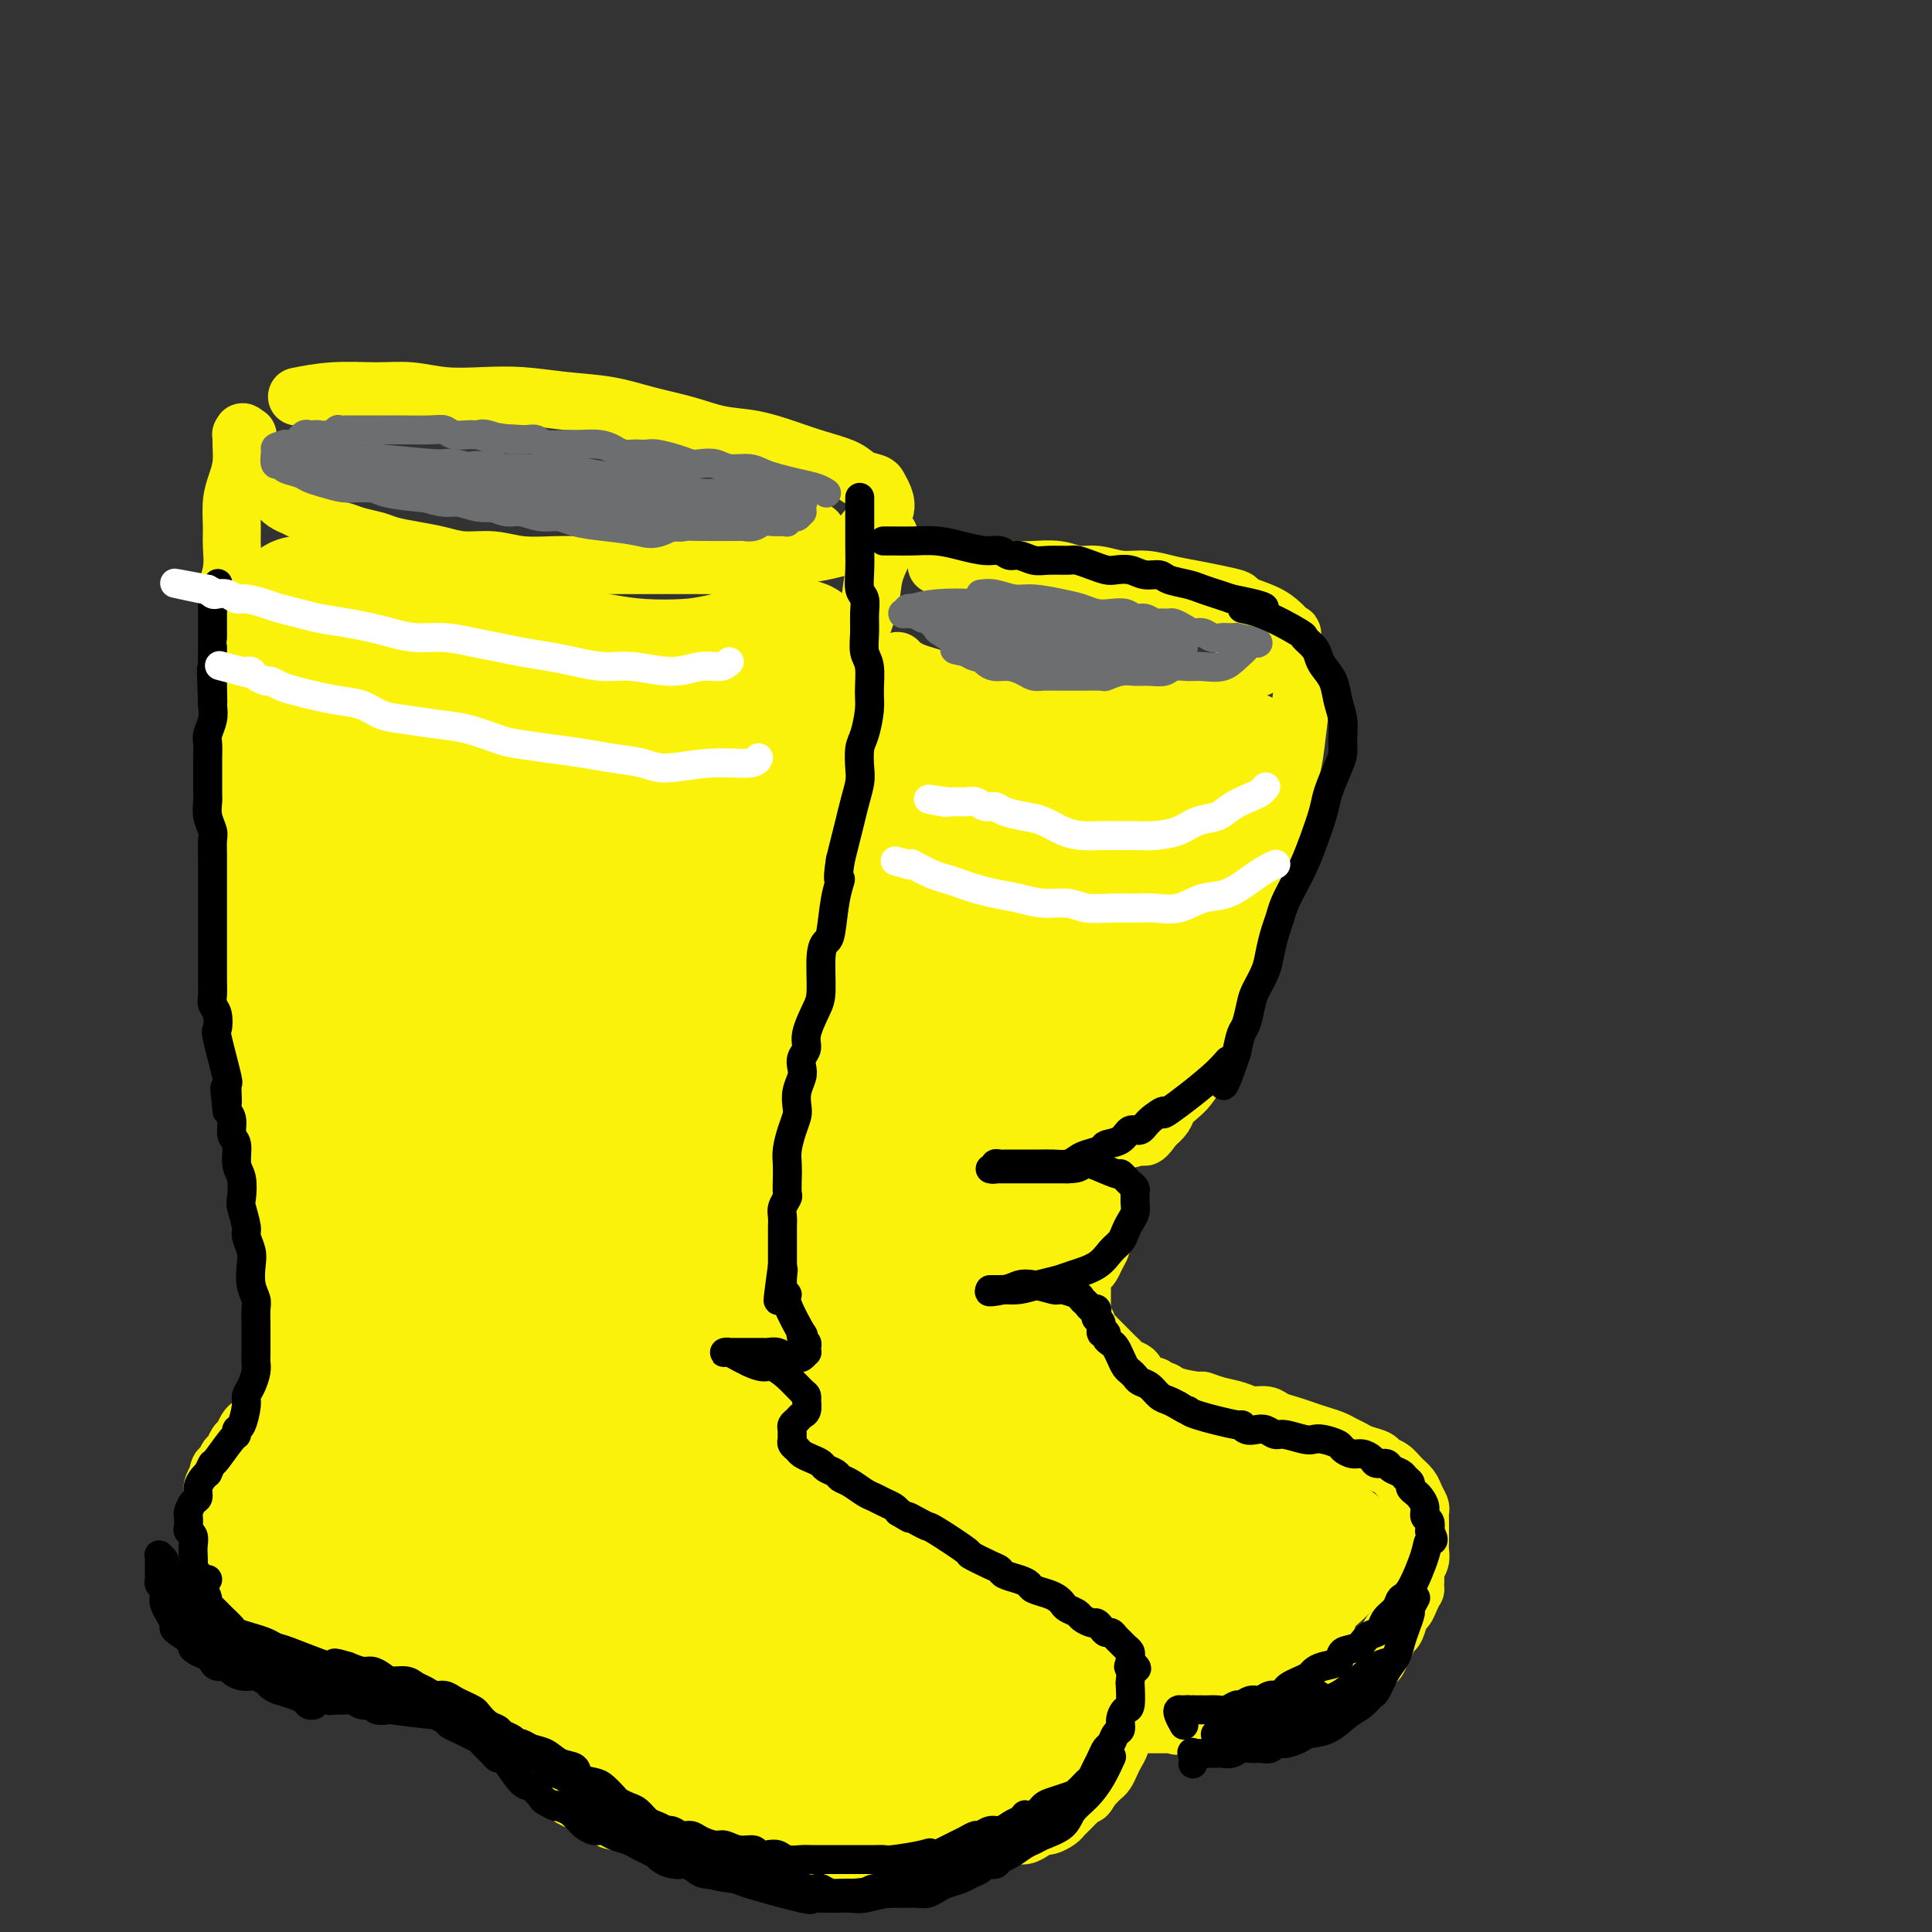 <svg viewBox='0 0 400 400' version='1.1' xmlns='http://www.w3.org/2000/svg' xmlns:xlink='http://www.w3.org/1999/xlink'><rect x="0" y="0" width="400" height="400" fill="#333333" stroke="none"/><g fill='none' stroke='rgb(251,242,11)' stroke-width='12' stroke-linecap='round' stroke-linejoin='round'><path d='M62,82c0.151,-0.031 0.303,-0.062 0,0c-0.303,0.062 -1.060,0.216 0,0c1.060,-0.216 3.936,-0.804 7,-1c3.064,-0.196 6.315,-0.001 9,0c2.685,0.001 4.805,-0.193 7,0c2.195,0.193 4.465,0.772 7,1c2.535,0.228 5.336,0.106 8,0c2.664,-0.106 5.190,-0.194 8,0c2.810,0.194 5.905,0.672 9,1c3.095,0.328 6.191,0.507 9,1c2.809,0.493 5.331,1.301 8,2c2.669,0.699 5.485,1.290 8,2c2.515,0.710 4.729,1.541 7,2c2.271,0.459 4.599,0.546 7,1c2.401,0.454 4.874,1.273 7,2c2.126,0.727 3.903,1.360 6,2c2.097,0.640 4.512,1.287 6,2c1.488,0.713 2.047,1.492 3,2c0.953,0.508 2.298,0.744 3,1c0.702,0.256 0.760,0.533 1,1c0.240,0.467 0.663,1.123 1,2c0.337,0.877 0.588,1.975 0,3c-0.588,1.025 -2.017,1.976 -3,3c-0.983,1.024 -1.521,2.120 -3,3c-1.479,0.880 -3.898,1.545 -6,2c-2.102,0.455 -3.886,0.702 -6,1c-2.114,0.298 -4.557,0.649 -7,1'/><path d='M158,116c-4.196,0.845 -5.187,0.959 -7,1c-1.813,0.041 -4.448,0.011 -7,0c-2.552,-0.011 -5.023,-0.003 -7,0c-1.977,0.003 -3.462,0.002 -5,0c-1.538,-0.002 -3.130,-0.005 -5,0c-1.870,0.005 -4.019,0.016 -6,0c-1.981,-0.016 -3.796,-0.060 -6,0c-2.204,0.060 -4.797,0.223 -7,0c-2.203,-0.223 -4.015,-0.833 -6,-1c-1.985,-0.167 -4.144,0.110 -6,0c-1.856,-0.110 -3.410,-0.607 -5,-1c-1.590,-0.393 -3.216,-0.683 -5,-1c-1.784,-0.317 -3.727,-0.661 -5,-1c-1.273,-0.339 -1.878,-0.672 -3,-1c-1.122,-0.328 -2.762,-0.651 -4,-1c-1.238,-0.349 -2.075,-0.724 -3,-1c-0.925,-0.276 -1.938,-0.455 -3,-1c-1.062,-0.545 -2.172,-1.458 -3,-2c-0.828,-0.542 -1.374,-0.713 -2,-1c-0.626,-0.287 -1.333,-0.692 -2,-1c-0.667,-0.308 -1.296,-0.521 -2,-1c-0.704,-0.479 -1.484,-1.224 -2,-2c-0.516,-0.776 -0.769,-1.584 -1,-2c-0.231,-0.416 -0.440,-0.439 -1,-1c-0.560,-0.561 -1.471,-1.660 -2,-2c-0.529,-0.340 -0.678,0.078 -1,0c-0.322,-0.078 -0.818,-0.651 -1,-1c-0.182,-0.349 -0.049,-0.475 0,-1c0.049,-0.525 0.013,-1.449 0,-2c-0.013,-0.551 -0.004,-0.729 0,-1c0.004,-0.271 0.002,-0.636 0,-1'/><path d='M51,91c-1.563,-2.391 -0.472,-1.368 0,-1c0.472,0.368 0.323,0.082 0,0c-0.323,-0.082 -0.821,0.039 -1,0c-0.179,-0.039 -0.038,-0.238 0,0c0.038,0.238 -0.028,0.913 0,2c0.028,1.087 0.151,2.586 0,4c-0.151,1.414 -0.575,2.744 -1,4c-0.425,1.256 -0.851,2.440 -1,4c-0.149,1.560 -0.022,3.498 0,5c0.022,1.502 -0.061,2.568 0,4c0.061,1.432 0.265,3.228 0,5c-0.265,1.772 -0.999,3.519 -1,5c-0.001,1.481 0.732,2.695 1,4c0.268,1.305 0.071,2.702 0,4c-0.071,1.298 -0.015,2.498 0,4c0.015,1.502 -0.010,3.305 0,5c0.010,1.695 0.056,3.280 0,5c-0.056,1.720 -0.212,3.575 0,5c0.212,1.425 0.793,2.420 1,4c0.207,1.580 0.041,3.744 0,5c-0.041,1.256 0.041,1.604 0,3c-0.041,1.396 -0.207,3.839 0,6c0.207,2.161 0.787,4.038 1,6c0.213,1.962 0.060,4.008 0,6c-0.060,1.992 -0.027,3.930 0,6c0.027,2.070 0.050,4.271 0,6c-0.050,1.729 -0.171,2.985 0,5c0.171,2.015 0.633,4.787 1,7c0.367,2.213 0.637,3.865 1,6c0.363,2.135 0.818,4.753 1,7c0.182,2.247 0.091,4.124 0,6'/><path d='M53,223c1.167,16.326 1.083,7.143 1,5c-0.083,-2.143 -0.166,2.756 0,6c0.166,3.244 0.580,4.835 1,7c0.420,2.165 0.847,4.906 1,7c0.153,2.094 0.030,3.543 0,5c-0.030,1.457 0.031,2.922 0,5c-0.031,2.078 -0.153,4.769 0,7c0.153,2.231 0.580,4.002 1,6c0.420,1.998 0.834,4.223 1,6c0.166,1.777 0.086,3.107 0,4c-0.086,0.893 -0.177,1.350 0,2c0.177,0.650 0.622,1.495 1,2c0.378,0.505 0.689,0.672 1,1c0.311,0.328 0.622,0.819 1,1c0.378,0.181 0.822,0.052 1,0c0.178,-0.052 0.089,-0.026 0,0'/><path d='M169,110c0.000,0.000 0.100,0.100 0.1,0.1'/><path d='M184,111c-0.001,0.004 -0.002,0.009 0,0c0.002,-0.009 0.008,-0.030 0,0c-0.008,0.030 -0.028,0.113 0,0c0.028,-0.113 0.106,-0.422 0,0c-0.106,0.422 -0.396,1.574 -1,3c-0.604,1.426 -1.523,3.125 -2,5c-0.477,1.875 -0.512,3.927 -1,6c-0.488,2.073 -1.430,4.167 -2,6c-0.570,1.833 -0.769,3.405 -1,5c-0.231,1.595 -0.496,3.214 -1,5c-0.504,1.786 -1.248,3.738 -2,6c-0.752,2.262 -1.512,4.834 -2,7c-0.488,2.166 -0.705,3.925 -1,6c-0.295,2.075 -0.667,4.466 -1,7c-0.333,2.534 -0.628,5.211 -1,8c-0.372,2.789 -0.820,5.688 -1,8c-0.180,2.312 -0.091,4.035 0,6c0.091,1.965 0.183,4.170 0,6c-0.183,1.830 -0.640,3.284 -1,5c-0.360,1.716 -0.622,3.694 -1,6c-0.378,2.306 -0.872,4.940 -1,7c-0.128,2.060 0.111,3.548 0,5c-0.111,1.452 -0.570,2.870 -1,5c-0.430,2.130 -0.831,4.971 -1,7c-0.169,2.029 -0.107,3.245 0,5c0.107,1.755 0.260,4.049 0,6c-0.260,1.951 -0.931,3.557 -1,5c-0.069,1.443 0.466,2.721 1,4'/><path d='M163,250c-1.464,14.850 -1.125,6.973 -1,5c0.125,-1.973 0.034,1.956 0,4c-0.034,2.044 -0.013,2.203 0,3c0.013,0.797 0.019,2.234 0,4c-0.019,1.766 -0.061,3.862 0,5c0.061,1.138 0.227,1.317 0,2c-0.227,0.683 -0.845,1.871 -1,3c-0.155,1.129 0.155,2.200 0,3c-0.155,0.800 -0.774,1.327 -1,2c-0.226,0.673 -0.061,1.490 0,2c0.061,0.510 0.016,0.712 0,1c-0.016,0.288 -0.003,0.662 0,1c0.003,0.338 -0.003,0.641 0,1c0.003,0.359 0.016,0.776 0,1c-0.016,0.224 -0.061,0.255 0,0c0.061,-0.255 0.226,-0.798 0,-1c-0.226,-0.202 -0.844,-0.065 -1,0c-0.156,0.065 0.150,0.056 0,0c-0.150,-0.056 -0.757,-0.159 -1,0c-0.243,0.159 -0.121,0.579 0,1'/><path d='M164,275c-0.005,0.051 -0.009,0.102 0,0c0.009,-0.102 0.033,-0.358 0,0c-0.033,0.358 -0.123,1.331 0,2c0.123,0.669 0.459,1.035 1,2c0.541,0.965 1.289,2.527 2,4c0.711,1.473 1.387,2.855 2,4c0.613,1.145 1.164,2.054 2,3c0.836,0.946 1.959,1.930 3,3c1.041,1.070 2.002,2.226 3,3c0.998,0.774 2.034,1.166 3,2c0.966,0.834 1.861,2.111 3,3c1.139,0.889 2.521,1.390 4,2c1.479,0.610 3.056,1.329 4,2c0.944,0.671 1.254,1.294 2,2c0.746,0.706 1.928,1.496 3,2c1.072,0.504 2.033,0.724 3,1c0.967,0.276 1.939,0.610 3,1c1.061,0.390 2.212,0.837 3,1c0.788,0.163 1.212,0.044 2,0c0.788,-0.044 1.939,-0.013 3,0c1.061,0.013 2.030,0.006 3,0'/><path d='M213,312c2.911,0.628 1.690,0.697 2,1c0.310,0.303 2.152,0.840 3,1c0.848,0.160 0.703,-0.056 1,0c0.297,0.056 1.035,0.385 2,1c0.965,0.615 2.155,1.515 3,2c0.845,0.485 1.343,0.555 2,1c0.657,0.445 1.471,1.264 2,2c0.529,0.736 0.771,1.390 1,2c0.229,0.610 0.443,1.177 1,2c0.557,0.823 1.456,1.901 2,3c0.544,1.099 0.734,2.219 1,3c0.266,0.781 0.607,1.224 1,2c0.393,0.776 0.837,1.885 1,3c0.163,1.115 0.044,2.234 0,3c-0.044,0.766 -0.012,1.178 0,2c0.012,0.822 0.003,2.054 0,3c-0.003,0.946 0.000,1.607 0,2c-0.000,0.393 -0.004,0.518 0,1c0.004,0.482 0.016,1.320 0,2c-0.016,0.680 -0.060,1.203 0,2c0.060,0.797 0.223,1.870 0,3c-0.223,1.130 -0.833,2.319 -1,3c-0.167,0.681 0.110,0.854 0,1c-0.110,0.146 -0.607,0.267 -1,1c-0.393,0.733 -0.683,2.080 -1,3c-0.317,0.920 -0.662,1.412 -1,2c-0.338,0.588 -0.668,1.271 -1,2c-0.332,0.729 -0.666,1.505 -1,2c-0.334,0.495 -0.667,0.710 -1,1c-0.333,0.290 -0.667,0.654 -1,1c-0.333,0.346 -0.667,0.673 -1,1'/><path d='M226,370c-1.571,2.809 -0.998,1.330 -1,1c-0.002,-0.330 -0.578,0.489 -1,1c-0.422,0.511 -0.689,0.714 -1,1c-0.311,0.286 -0.665,0.655 -1,1c-0.335,0.345 -0.652,0.666 -1,1c-0.348,0.334 -0.726,0.681 -1,1c-0.274,0.319 -0.444,0.611 -1,1c-0.556,0.389 -1.500,0.874 -2,1c-0.500,0.126 -0.558,-0.106 -1,0c-0.442,0.106 -1.269,0.550 -2,1c-0.731,0.450 -1.366,0.905 -2,1c-0.634,0.095 -1.268,-0.170 -2,0c-0.732,0.170 -1.562,0.777 -2,1c-0.438,0.223 -0.483,0.064 -1,0c-0.517,-0.064 -1.504,-0.031 -2,0c-0.496,0.031 -0.499,0.061 -1,0c-0.501,-0.061 -1.499,-0.214 -2,0c-0.501,0.214 -0.505,0.793 -1,1c-0.495,0.207 -1.483,0.041 -2,0c-0.517,-0.041 -0.565,0.041 -1,0c-0.435,-0.041 -1.257,-0.207 -2,0c-0.743,0.207 -1.406,0.788 -2,1c-0.594,0.212 -1.118,0.057 -2,0c-0.882,-0.057 -2.123,-0.015 -3,0c-0.877,0.015 -1.391,0.004 -2,0c-0.609,-0.004 -1.314,-0.001 -2,0c-0.686,0.001 -1.352,0.000 -2,0c-0.648,-0.000 -1.277,-0.000 -2,0c-0.723,0.000 -1.541,0.000 -2,0c-0.459,-0.000 -0.560,-0.000 -1,0c-0.440,0.000 -1.220,0.000 -2,0'/><path d='M176,383c-5.153,0.309 -2.534,0.083 -2,0c0.534,-0.083 -1.015,-0.022 -2,0c-0.985,0.022 -1.404,0.006 -2,0c-0.596,-0.006 -1.367,-0.002 -2,0c-0.633,0.002 -1.128,0.002 -2,0c-0.872,-0.002 -2.120,-0.004 -3,0c-0.880,0.004 -1.393,0.015 -2,0c-0.607,-0.015 -1.308,-0.057 -2,0c-0.692,0.057 -1.374,0.211 -2,0c-0.626,-0.211 -1.195,-0.788 -2,-1c-0.805,-0.212 -1.844,-0.061 -3,0c-1.156,0.061 -2.427,0.030 -3,0c-0.573,-0.030 -0.447,-0.060 -1,0c-0.553,0.060 -1.786,0.209 -3,0c-1.214,-0.209 -2.409,-0.778 -3,-1c-0.591,-0.222 -0.576,-0.097 -1,0c-0.424,0.097 -1.286,0.167 -2,0c-0.714,-0.167 -1.279,-0.571 -2,-1c-0.721,-0.429 -1.597,-0.885 -2,-1c-0.403,-0.115 -0.334,0.110 -1,0c-0.666,-0.110 -2.066,-0.554 -3,-1c-0.934,-0.446 -1.401,-0.893 -2,-1c-0.599,-0.107 -1.329,0.126 -2,0c-0.671,-0.126 -1.282,-0.610 -2,-1c-0.718,-0.390 -1.543,-0.686 -2,-1c-0.457,-0.314 -0.546,-0.648 -1,-1c-0.454,-0.352 -1.274,-0.724 -2,-1c-0.726,-0.276 -1.360,-0.455 -2,-1c-0.640,-0.545 -1.288,-1.454 -2,-2c-0.712,-0.546 -1.489,-0.727 -2,-1c-0.511,-0.273 -0.755,-0.636 -1,-1'/><path d='M113,368c-4.141,-2.412 -1.495,-1.942 -1,-2c0.495,-0.058 -1.163,-0.646 -2,-1c-0.837,-0.354 -0.854,-0.476 -1,-1c-0.146,-0.524 -0.421,-1.450 -1,-2c-0.579,-0.550 -1.464,-0.725 -2,-1c-0.536,-0.275 -0.725,-0.650 -1,-1c-0.275,-0.350 -0.637,-0.675 -1,-1c-0.363,-0.325 -0.727,-0.650 -1,-1c-0.273,-0.350 -0.454,-0.723 -1,-1c-0.546,-0.277 -1.456,-0.456 -2,-1c-0.544,-0.544 -0.722,-1.451 -1,-2c-0.278,-0.549 -0.656,-0.739 -1,-1c-0.344,-0.261 -0.656,-0.595 -1,-1c-0.344,-0.405 -0.721,-0.883 -1,-1c-0.279,-0.117 -0.460,0.127 -1,0c-0.540,-0.127 -1.440,-0.625 -2,-1c-0.560,-0.375 -0.780,-0.626 -1,-1c-0.220,-0.374 -0.439,-0.870 -1,-1c-0.561,-0.130 -1.463,0.105 -2,0c-0.537,-0.105 -0.707,-0.549 -1,-1c-0.293,-0.451 -0.708,-0.909 -1,-1c-0.292,-0.091 -0.459,0.186 -1,0c-0.541,-0.186 -1.455,-0.833 -2,-1c-0.545,-0.167 -0.722,0.148 -1,0c-0.278,-0.148 -0.657,-0.758 -1,-1c-0.343,-0.242 -0.651,-0.117 -1,0c-0.349,0.117 -0.740,0.225 -1,0c-0.260,-0.225 -0.389,-0.782 -1,-1c-0.611,-0.218 -1.703,-0.097 -2,0c-0.297,0.097 0.201,0.171 0,0c-0.201,-0.171 -1.100,-0.585 -2,-1'/><path d='M75,342c-3.607,-1.345 -2.126,-0.207 -2,0c0.126,0.207 -1.104,-0.518 -2,-1c-0.896,-0.482 -1.458,-0.721 -2,-1c-0.542,-0.279 -1.065,-0.600 -2,-1c-0.935,-0.400 -2.280,-0.881 -3,-1c-0.720,-0.119 -0.813,0.123 -1,0c-0.187,-0.123 -0.469,-0.610 -1,-1c-0.531,-0.390 -1.312,-0.681 -2,-1c-0.688,-0.319 -1.284,-0.664 -2,-1c-0.716,-0.336 -1.553,-0.664 -2,-1c-0.447,-0.336 -0.505,-0.682 -1,-1c-0.495,-0.318 -1.428,-0.609 -2,-1c-0.572,-0.391 -0.783,-0.881 -1,-1c-0.217,-0.119 -0.439,0.133 -1,0c-0.561,-0.133 -1.459,-0.650 -2,-1c-0.541,-0.350 -0.723,-0.531 -1,-1c-0.277,-0.469 -0.649,-1.224 -1,-2c-0.351,-0.776 -0.683,-1.574 -1,-2c-0.317,-0.426 -0.621,-0.481 -1,-1c-0.379,-0.519 -0.834,-1.501 -1,-2c-0.166,-0.499 -0.045,-0.515 0,-1c0.045,-0.485 0.012,-1.439 0,-2c-0.012,-0.561 -0.003,-0.730 0,-1c0.003,-0.270 0.001,-0.639 0,-1c-0.001,-0.361 -0.000,-0.712 0,-1c0.000,-0.288 -0.001,-0.514 0,-1c0.001,-0.486 0.003,-1.232 0,-2c-0.003,-0.768 -0.011,-1.556 0,-2c0.011,-0.444 0.041,-0.543 0,-1c-0.041,-0.457 -0.155,-1.274 0,-2c0.155,-0.726 0.577,-1.363 1,-2'/><path d='M45,306c0.333,-2.660 0.667,-1.811 1,-2c0.333,-0.189 0.667,-1.416 1,-2c0.333,-0.584 0.667,-0.524 1,-1c0.333,-0.476 0.667,-1.489 1,-2c0.333,-0.511 0.667,-0.522 1,-1c0.333,-0.478 0.666,-1.423 1,-2c0.334,-0.577 0.668,-0.786 1,-1c0.332,-0.214 0.661,-0.435 1,-1c0.339,-0.565 0.687,-1.476 1,-2c0.313,-0.524 0.592,-0.663 1,-1c0.408,-0.337 0.944,-0.874 1,-1c0.056,-0.126 -0.370,0.158 0,0c0.370,-0.158 1.534,-0.760 2,-1c0.466,-0.240 0.233,-0.120 0,0'/><path d='M186,137c0.003,0.003 0.006,0.007 0,0c-0.006,-0.007 -0.023,-0.024 0,0c0.023,0.024 0.084,0.089 0,0c-0.084,-0.089 -0.312,-0.332 0,0c0.312,0.332 1.165,1.238 3,2c1.835,0.762 4.654,1.381 6,2c1.346,0.619 1.220,1.238 3,2c1.780,0.762 5.464,1.668 8,2c2.536,0.332 3.922,0.090 5,0c1.078,-0.090 1.847,-0.029 3,0c1.153,0.029 2.689,0.026 4,0c1.311,-0.026 2.398,-0.077 4,0c1.602,0.077 3.719,0.281 5,0c1.281,-0.281 1.727,-1.046 3,-1c1.273,0.046 3.375,0.903 5,1c1.625,0.097 2.774,-0.565 4,-1c1.226,-0.435 2.531,-0.641 4,-1c1.469,-0.359 3.103,-0.870 4,-1c0.897,-0.130 1.059,0.121 2,0c0.941,-0.121 2.662,-0.614 4,-1c1.338,-0.386 2.295,-0.667 3,-1c0.705,-0.333 1.159,-0.719 2,-1c0.841,-0.281 2.071,-0.456 3,-1c0.929,-0.544 1.558,-1.455 2,-2c0.442,-0.545 0.696,-0.723 1,-1c0.304,-0.277 0.659,-0.651 1,-1c0.341,-0.349 0.669,-0.671 1,-1c0.331,-0.329 0.666,-0.664 1,-1'/><path d='M267,132c0.980,-1.104 0.430,-0.863 0,-1c-0.430,-0.137 -0.739,-0.653 -1,-1c-0.261,-0.347 -0.473,-0.527 -1,-1c-0.527,-0.473 -1.368,-1.240 -3,-2c-1.632,-0.760 -4.056,-1.513 -5,-2c-0.944,-0.487 -0.408,-0.709 -1,-1c-0.592,-0.291 -2.313,-0.651 -4,-1c-1.687,-0.349 -3.339,-0.686 -5,-1c-1.661,-0.314 -3.329,-0.605 -5,-1c-1.671,-0.395 -3.344,-0.894 -5,-1c-1.656,-0.106 -3.294,0.182 -5,0c-1.706,-0.182 -3.480,-0.833 -5,-1c-1.520,-0.167 -2.785,0.151 -4,0c-1.215,-0.151 -2.379,-0.772 -4,-1c-1.621,-0.228 -3.698,-0.065 -5,0c-1.302,0.065 -1.830,0.031 -3,0c-1.170,-0.031 -2.983,-0.061 -4,0c-1.017,0.061 -1.239,0.212 -2,0c-0.761,-0.212 -2.062,-0.789 -3,-1c-0.938,-0.211 -1.512,-0.057 -2,0c-0.488,0.057 -0.890,0.015 -1,0c-0.110,-0.015 0.072,-0.004 0,0c-0.072,0.004 -0.397,0.001 -1,0c-0.603,-0.001 -1.482,-0.000 -2,0c-0.518,0.000 -0.675,0.000 -1,0c-0.325,-0.000 -0.818,-0.000 -1,0c-0.182,0.000 -0.052,0.000 0,0c0.052,-0.000 0.026,-0.000 0,0'/><path d='M270,141c0.006,-0.042 0.013,-0.083 0,0c-0.013,0.083 -0.045,0.292 0,0c0.045,-0.292 0.167,-1.085 0,0c-0.167,1.085 -0.622,4.048 -1,7c-0.378,2.952 -0.677,5.892 -1,8c-0.323,2.108 -0.668,3.385 -1,5c-0.332,1.615 -0.651,3.569 -1,5c-0.349,1.431 -0.727,2.340 -1,4c-0.273,1.660 -0.440,4.070 -1,6c-0.560,1.930 -1.512,3.379 -2,5c-0.488,1.621 -0.512,3.413 -1,5c-0.488,1.587 -1.439,2.968 -2,4c-0.561,1.032 -0.731,1.714 -1,3c-0.269,1.286 -0.638,3.175 -1,5c-0.362,1.825 -0.717,3.585 -1,5c-0.283,1.415 -0.495,2.485 -1,4c-0.505,1.515 -1.304,3.473 -2,5c-0.696,1.527 -1.288,2.622 -2,4c-0.712,1.378 -1.543,3.041 -2,4c-0.457,0.959 -0.542,1.216 -1,2c-0.458,0.784 -1.291,2.097 -2,3c-0.709,0.903 -1.293,1.397 -2,2c-0.707,0.603 -1.536,1.316 -2,2c-0.464,0.684 -0.561,1.338 -1,2c-0.439,0.662 -1.219,1.331 -2,2'/><path d='M239,233c-2.918,4.204 -2.213,1.714 -2,1c0.213,-0.714 -0.065,0.347 -1,1c-0.935,0.653 -2.526,0.897 -3,1c-0.474,0.103 0.168,0.065 0,0c-0.168,-0.065 -1.146,-0.158 -2,0c-0.854,0.158 -1.582,0.568 -2,1c-0.418,0.432 -0.524,0.887 -1,1c-0.476,0.113 -1.320,-0.114 -2,0c-0.680,0.114 -1.194,0.570 -2,1c-0.806,0.430 -1.904,0.833 -3,1c-1.096,0.167 -2.192,0.097 -3,0c-0.808,-0.097 -1.329,-0.223 -2,0c-0.671,0.223 -1.491,0.793 -2,1c-0.509,0.207 -0.708,0.052 -1,0c-0.292,-0.052 -0.678,0.001 -1,0c-0.322,-0.001 -0.581,-0.056 -1,0c-0.419,0.056 -1.000,0.225 -1,0c-0.000,-0.225 0.579,-0.842 1,-1c0.421,-0.158 0.683,0.143 1,0c0.317,-0.143 0.691,-0.730 2,-1c1.309,-0.270 3.555,-0.224 5,0c1.445,0.224 2.089,0.626 3,1c0.911,0.374 2.090,0.720 3,1c0.910,0.280 1.550,0.494 2,1c0.450,0.506 0.709,1.304 1,2c0.291,0.696 0.614,1.290 1,2c0.386,0.710 0.835,1.537 1,2c0.165,0.463 0.047,0.561 0,1c-0.047,0.439 -0.024,1.220 0,2'/><path d='M230,251c0.817,1.909 0.360,1.680 0,2c-0.360,0.320 -0.621,1.189 -1,2c-0.379,0.811 -0.875,1.565 -1,2c-0.125,0.435 0.120,0.550 0,1c-0.120,0.450 -0.607,1.234 -1,2c-0.393,0.766 -0.694,1.514 -1,2c-0.306,0.486 -0.618,0.708 -1,1c-0.382,0.292 -0.834,0.652 -1,1c-0.166,0.348 -0.044,0.685 0,1c0.044,0.315 0.012,0.609 0,1c-0.012,0.391 -0.003,0.878 0,1c0.003,0.122 0.001,-0.122 0,0c-0.001,0.122 0.000,0.610 0,1c-0.000,0.390 -0.001,0.682 0,1c0.001,0.318 0.004,0.663 0,1c-0.004,0.337 -0.016,0.668 0,1c0.016,0.332 0.060,0.666 0,1c-0.060,0.334 -0.223,0.667 0,1c0.223,0.333 0.833,0.667 1,1c0.167,0.333 -0.110,0.667 0,1c0.110,0.333 0.607,0.667 1,1c0.393,0.333 0.683,0.667 1,1c0.317,0.333 0.663,0.667 1,1c0.337,0.333 0.667,0.667 1,1c0.333,0.333 0.671,0.666 1,1c0.329,0.334 0.650,0.671 1,1c0.350,0.329 0.729,0.652 1,1c0.271,0.348 0.433,0.722 1,1c0.567,0.278 1.537,0.459 2,1c0.463,0.541 0.418,1.440 1,2c0.582,0.560 1.791,0.780 3,1'/><path d='M239,287c2.732,2.349 2.060,1.221 2,1c-0.060,-0.221 0.490,0.465 2,1c1.510,0.535 3.979,0.918 5,1c1.021,0.082 0.595,-0.136 1,0c0.405,0.136 1.641,0.628 3,1c1.359,0.372 2.842,0.624 4,1c1.158,0.376 1.990,0.874 3,1c1.010,0.126 2.199,-0.121 3,0c0.801,0.121 1.216,0.610 2,1c0.784,0.390 1.939,0.682 3,1c1.061,0.318 2.028,0.663 3,1c0.972,0.337 1.950,0.668 3,1c1.050,0.332 2.173,0.666 3,1c0.827,0.334 1.358,0.667 2,1c0.642,0.333 1.393,0.666 2,1c0.607,0.334 1.068,0.670 2,1c0.932,0.330 2.333,0.655 3,1c0.667,0.345 0.598,0.711 1,1c0.402,0.289 1.274,0.501 2,1c0.726,0.499 1.305,1.285 2,2c0.695,0.715 1.507,1.360 2,2c0.493,0.640 0.668,1.274 1,2c0.332,0.726 0.821,1.546 1,2c0.179,0.454 0.048,0.544 0,1c-0.048,0.456 -0.012,1.277 0,2c0.012,0.723 -0.001,1.348 0,2c0.001,0.652 0.014,1.329 0,2c-0.014,0.671 -0.055,1.334 0,2c0.055,0.666 0.207,1.333 0,2c-0.207,0.667 -0.773,1.333 -1,2c-0.227,0.667 -0.113,1.333 0,2'/><path d='M293,327c-0.107,2.684 0.126,1.893 0,2c-0.126,0.107 -0.611,1.113 -1,2c-0.389,0.887 -0.681,1.655 -1,2c-0.319,0.345 -0.663,0.266 -1,1c-0.337,0.734 -0.667,2.280 -1,3c-0.333,0.720 -0.669,0.613 -1,1c-0.331,0.387 -0.656,1.270 -1,2c-0.344,0.730 -0.707,1.309 -1,2c-0.293,0.691 -0.517,1.493 -1,2c-0.483,0.507 -1.227,0.717 -2,1c-0.773,0.283 -1.576,0.639 -2,1c-0.424,0.361 -0.471,0.727 -1,1c-0.529,0.273 -1.541,0.455 -2,1c-0.459,0.545 -0.364,1.455 -1,2c-0.636,0.545 -2.004,0.724 -3,1c-0.996,0.276 -1.619,0.648 -2,1c-0.381,0.352 -0.521,0.686 -1,1c-0.479,0.314 -1.297,0.610 -2,1c-0.703,0.390 -1.290,0.875 -2,1c-0.710,0.125 -1.542,-0.110 -2,0c-0.458,0.110 -0.542,0.565 -1,1c-0.458,0.435 -1.291,0.849 -2,1c-0.709,0.151 -1.296,0.041 -2,0c-0.704,-0.041 -1.526,-0.011 -2,0c-0.474,0.011 -0.599,0.003 -1,0c-0.401,-0.003 -1.076,-0.001 -2,0c-0.924,0.001 -2.096,0.000 -3,0c-0.904,-0.000 -1.541,-0.000 -2,0c-0.459,0.000 -0.739,0.000 -1,0c-0.261,-0.000 -0.503,-0.000 -1,0c-0.497,0.000 -1.248,0.000 -2,0'/><path d='M246,357c-4.067,0.619 -1.734,0.166 -1,0c0.734,-0.166 -0.132,-0.044 -1,0c-0.868,0.044 -1.739,0.012 -2,0c-0.261,-0.012 0.089,-0.003 0,0c-0.089,0.003 -0.616,0.001 -1,0c-0.384,-0.001 -0.624,-0.000 -1,0c-0.376,0.000 -0.888,0.000 -1,0c-0.112,-0.000 0.178,0.000 0,0c-0.178,-0.000 -0.822,-0.000 -1,0c-0.178,0.000 0.110,0.001 0,0c-0.110,-0.001 -0.618,-0.004 -1,0c-0.382,0.004 -0.638,0.015 -1,0c-0.362,-0.015 -0.829,-0.057 -1,0c-0.171,0.057 -0.047,0.211 0,0c0.047,-0.211 0.016,-0.788 0,-1c-0.016,-0.212 -0.017,-0.060 0,0c0.017,0.060 0.052,0.027 0,0c-0.052,-0.027 -0.192,-0.049 0,0c0.192,0.049 0.716,0.167 1,0c0.284,-0.167 0.329,-0.620 1,-1c0.671,-0.380 1.968,-0.686 3,-1c1.032,-0.314 1.799,-0.637 3,-1c1.201,-0.363 2.838,-0.765 4,-1c1.162,-0.235 1.851,-0.304 3,-1c1.149,-0.696 2.757,-2.020 4,-3c1.243,-0.980 2.120,-1.616 3,-2c0.880,-0.384 1.762,-0.515 3,-1c1.238,-0.485 2.833,-1.323 4,-2c1.167,-0.677 1.905,-1.193 3,-2c1.095,-0.807 2.548,-1.903 4,-3'/><path d='M271,338c5.913,-3.438 3.195,-2.534 3,-3c-0.195,-0.466 2.134,-2.301 4,-4c1.866,-1.699 3.269,-3.263 4,-4c0.731,-0.737 0.791,-0.647 1,-1c0.209,-0.353 0.566,-1.150 1,-2c0.434,-0.850 0.944,-1.753 1,-3c0.056,-1.247 -0.342,-2.839 -1,-4c-0.658,-1.161 -1.576,-1.892 -3,-3c-1.424,-1.108 -3.353,-2.592 -6,-4c-2.647,-1.408 -6.011,-2.740 -9,-4c-2.989,-1.260 -5.602,-2.446 -8,-3c-2.398,-0.554 -4.583,-0.474 -6,-1c-1.417,-0.526 -2.068,-1.658 -3,-2c-0.932,-0.342 -2.144,0.104 -3,0c-0.856,-0.104 -1.357,-0.760 -2,-1c-0.643,-0.240 -1.429,-0.063 -2,0c-0.571,0.063 -0.926,0.013 -2,0c-1.074,-0.013 -2.866,0.012 -4,0c-1.134,-0.012 -1.610,-0.061 -2,0c-0.390,0.061 -0.693,0.230 -1,0c-0.307,-0.230 -0.616,-0.860 -1,-1c-0.384,-0.140 -0.843,0.210 -1,0c-0.157,-0.210 -0.014,-0.980 1,-1c1.014,-0.020 2.897,0.710 6,1c3.103,0.290 7.426,0.138 11,1c3.574,0.862 6.400,2.736 9,4c2.600,1.264 4.973,1.919 7,3c2.027,1.081 3.708,2.589 5,4c1.292,1.411 2.194,2.726 3,4c0.806,1.274 1.516,2.507 2,4c0.484,1.493 0.742,3.247 1,5'/><path d='M276,323c1.759,3.443 0.655,3.552 0,4c-0.655,0.448 -0.862,1.237 -1,2c-0.138,0.763 -0.208,1.501 -2,2c-1.792,0.499 -5.307,0.759 -7,1c-1.693,0.241 -1.563,0.463 -3,0c-1.437,-0.463 -4.441,-1.613 -7,-3c-2.559,-1.387 -4.672,-3.013 -7,-5c-2.328,-1.987 -4.871,-4.337 -7,-6c-2.129,-1.663 -3.844,-2.640 -5,-4c-1.156,-1.360 -1.755,-3.103 -2,-4c-0.245,-0.897 -0.138,-0.946 0,-1c0.138,-0.054 0.305,-0.111 1,0c0.695,0.111 1.918,0.391 4,1c2.082,0.609 5.022,1.549 9,4c3.978,2.451 8.994,6.415 11,8c2.006,1.585 1.003,0.793 0,0'/></g>
<g fill='none' stroke='rgb(251,242,11)' stroke-width='28' stroke-linecap='round' stroke-linejoin='round'><path d='M205,291c1.306,1.074 2.612,2.147 6,4c3.388,1.853 8.860,4.484 14,8c5.140,3.516 9.950,7.917 14,11c4.050,3.083 7.342,4.849 10,7c2.658,2.151 4.684,4.689 6,7c1.316,2.311 1.924,4.396 2,6c0.076,1.604 -0.379,2.728 -1,4c-0.621,1.272 -1.410,2.692 -3,4c-1.590,1.308 -3.983,2.504 -7,3c-3.017,0.496 -6.659,0.293 -10,-1c-3.341,-1.293 -6.382,-3.677 -10,-6c-3.618,-2.323 -7.814,-4.586 -12,-8c-4.186,-3.414 -8.363,-7.980 -12,-12c-3.637,-4.020 -6.736,-7.493 -9,-11c-2.264,-3.507 -3.695,-7.049 -5,-9c-1.305,-1.951 -2.485,-2.310 -3,-3c-0.515,-0.690 -0.367,-1.710 0,-2c0.367,-0.290 0.951,0.150 3,1c2.049,0.850 5.562,2.109 9,4c3.438,1.891 6.803,4.413 10,7c3.197,2.587 6.228,5.239 9,8c2.772,2.761 5.286,5.632 7,8c1.714,2.368 2.628,4.234 3,6c0.372,1.766 0.203,3.432 0,5c-0.203,1.568 -0.439,3.038 -1,4c-0.561,0.962 -1.446,1.418 -4,1c-2.554,-0.418 -6.777,-1.709 -11,-3'/><path d='M210,334c-4.354,-1.173 -7.739,-3.106 -12,-5c-4.261,-1.894 -9.397,-3.750 -17,-8c-7.603,-4.250 -17.674,-10.895 -22,-14c-4.326,-3.105 -2.909,-2.668 -4,-4c-1.091,-1.332 -4.692,-4.431 -6,-6c-1.308,-1.569 -0.324,-1.609 0,-2c0.324,-0.391 -0.011,-1.133 2,-1c2.011,0.133 6.370,1.141 12,3c5.630,1.859 12.532,4.569 19,8c6.468,3.431 12.502,7.582 17,11c4.498,3.418 7.461,6.102 10,9c2.539,2.898 4.653,6.011 6,9c1.347,2.989 1.926,5.853 2,8c0.074,2.147 -0.357,3.577 -1,5c-0.643,1.423 -1.500,2.841 -3,4c-1.500,1.159 -3.645,2.060 -6,2c-2.355,-0.060 -4.922,-1.080 -8,-2c-3.078,-0.920 -6.667,-1.741 -11,-3c-4.333,-1.259 -9.412,-2.956 -14,-5c-4.588,-2.044 -8.687,-4.434 -12,-7c-3.313,-2.566 -5.840,-5.307 -8,-8c-2.160,-2.693 -3.954,-5.339 -5,-7c-1.046,-1.661 -1.346,-2.338 0,-3c1.346,-0.662 4.337,-1.308 8,-1c3.663,0.308 7.996,1.572 13,3c5.004,1.428 10.678,3.021 15,5c4.322,1.979 7.293,4.345 10,7c2.707,2.655 5.152,5.599 7,8c1.848,2.401 3.099,4.257 4,6c0.901,1.743 1.450,3.371 2,5'/><path d='M208,351c2.316,3.492 1.606,2.722 1,3c-0.606,0.278 -1.107,1.604 -2,3c-0.893,1.396 -2.177,2.861 -4,4c-1.823,1.139 -4.186,1.950 -9,1c-4.814,-0.950 -12.079,-3.662 -16,-5c-3.921,-1.338 -4.496,-1.303 -7,-2c-2.504,-0.697 -6.935,-2.124 -10,-4c-3.065,-1.876 -4.764,-4.199 -6,-6c-1.236,-1.801 -2.009,-3.080 -2,-4c0.009,-0.920 0.800,-1.480 2,-3c1.200,-1.520 2.809,-4.001 6,-5c3.191,-0.999 7.964,-0.517 13,0c5.036,0.517 10.334,1.067 15,2c4.666,0.933 8.701,2.248 12,3c3.299,0.752 5.862,0.941 8,2c2.138,1.059 3.852,2.988 5,4c1.148,1.012 1.731,1.108 2,2c0.269,0.892 0.224,2.581 0,4c-0.224,1.419 -0.627,2.570 -1,4c-0.373,1.430 -0.717,3.141 -2,5c-1.283,1.859 -3.507,3.867 -6,5c-2.493,1.133 -5.257,1.392 -8,2c-2.743,0.608 -5.466,1.564 -9,2c-3.534,0.436 -7.881,0.350 -12,0c-4.119,-0.350 -8.011,-0.964 -12,-2c-3.989,-1.036 -8.076,-2.493 -12,-4c-3.924,-1.507 -7.687,-3.064 -11,-5c-3.313,-1.936 -6.177,-4.251 -9,-6c-2.823,-1.749 -5.606,-2.932 -8,-4c-2.394,-1.068 -4.398,-2.019 -6,-3c-1.602,-0.981 -2.801,-1.990 -4,-3'/><path d='M116,341c-6.515,-3.641 -3.802,-2.244 -3,-2c0.802,0.244 -0.307,-0.665 -1,-1c-0.693,-0.335 -0.971,-0.095 0,-1c0.971,-0.905 3.190,-2.953 5,-4c1.810,-1.047 3.209,-1.093 6,-1c2.791,0.093 6.973,0.324 11,1c4.027,0.676 7.897,1.796 12,3c4.103,1.204 8.438,2.492 12,4c3.562,1.508 6.350,3.236 9,5c2.650,1.764 5.163,3.564 7,5c1.837,1.436 2.999,2.508 4,4c1.001,1.492 1.840,3.403 2,5c0.160,1.597 -0.360,2.879 -1,4c-0.640,1.121 -1.402,2.080 -3,3c-1.598,0.920 -4.032,1.801 -7,2c-2.968,0.199 -6.468,-0.283 -10,-1c-3.532,-0.717 -7.094,-1.667 -11,-3c-3.906,-1.333 -8.157,-3.047 -12,-5c-3.843,-1.953 -7.279,-4.144 -10,-6c-2.721,-1.856 -4.728,-3.378 -7,-5c-2.272,-1.622 -4.809,-3.344 -7,-5c-2.191,-1.656 -4.037,-3.245 -5,-5c-0.963,-1.755 -1.042,-3.675 -2,-5c-0.958,-1.325 -2.793,-2.054 -4,-3c-1.207,-0.946 -1.785,-2.109 -2,-3c-0.215,-0.891 -0.066,-1.510 0,-2c0.066,-0.490 0.048,-0.849 0,-1c-0.048,-0.151 -0.126,-0.092 1,0c1.126,0.092 3.457,0.217 7,1c3.543,0.783 8.298,2.224 12,4c3.702,1.776 6.351,3.888 9,6'/><path d='M128,335c5.927,2.909 6.243,4.682 7,6c0.757,1.318 1.954,2.183 3,4c1.046,1.817 1.943,4.587 2,6c0.057,1.413 -0.724,1.469 -1,2c-0.276,0.531 -0.047,1.537 -1,2c-0.953,0.463 -3.088,0.381 -6,0c-2.912,-0.381 -6.601,-1.063 -10,-2c-3.399,-0.937 -6.507,-2.130 -10,-4c-3.493,-1.870 -7.372,-4.418 -11,-7c-3.628,-2.582 -7.006,-5.198 -10,-8c-2.994,-2.802 -5.603,-5.789 -8,-8c-2.397,-2.211 -4.581,-3.647 -6,-5c-1.419,-1.353 -2.072,-2.624 -3,-4c-0.928,-1.376 -2.129,-2.856 -3,-4c-0.871,-1.144 -1.411,-1.952 -2,-3c-0.589,-1.048 -1.228,-2.334 -2,-3c-0.772,-0.666 -1.679,-0.710 -2,-1c-0.321,-0.290 -0.058,-0.826 0,-1c0.058,-0.174 -0.090,0.016 0,0c0.090,-0.016 0.419,-0.236 2,0c1.581,0.236 4.415,0.927 7,2c2.585,1.073 4.922,2.527 7,4c2.078,1.473 3.898,2.965 5,4c1.102,1.035 1.486,1.613 2,3c0.514,1.387 1.157,3.583 1,5c-0.157,1.417 -1.114,2.057 -2,3c-0.886,0.943 -1.701,2.191 -3,3c-1.299,0.809 -3.080,1.179 -5,1c-1.920,-0.179 -3.977,-0.908 -6,-2c-2.023,-1.092 -4.011,-2.546 -6,-4'/><path d='M67,324c-2.522,-2.271 -2.827,-4.950 -4,-7c-1.173,-2.050 -3.214,-3.472 -2,-8c1.214,-4.528 5.682,-12.164 9,-16c3.318,-3.836 5.484,-3.873 9,-5c3.516,-1.127 8.381,-3.344 14,-4c5.619,-0.656 11.993,0.251 17,1c5.007,0.749 8.646,1.341 12,3c3.354,1.659 6.423,4.385 9,8c2.577,3.615 4.661,8.120 6,12c1.339,3.880 1.933,7.135 2,10c0.067,2.865 -0.394,5.341 -1,7c-0.606,1.659 -1.358,2.501 -2,3c-0.642,0.499 -1.173,0.654 -3,0c-1.827,-0.654 -4.949,-2.118 -8,-4c-3.051,-1.882 -6.030,-4.181 -9,-7c-2.970,-2.819 -5.929,-6.159 -9,-11c-3.071,-4.841 -6.252,-11.185 -9,-16c-2.748,-4.815 -5.063,-8.101 -6,-11c-0.937,-2.899 -0.497,-5.409 0,-7c0.497,-1.591 1.050,-2.261 2,-3c0.950,-0.739 2.298,-1.548 5,-1c2.702,0.548 6.760,2.451 11,5c4.240,2.549 8.664,5.744 12,9c3.336,3.256 5.586,6.574 7,10c1.414,3.426 1.993,6.960 2,10c0.007,3.040 -0.559,5.585 -1,7c-0.441,1.415 -0.757,1.699 -1,2c-0.243,0.301 -0.411,0.620 -1,0c-0.589,-0.620 -1.597,-2.177 -3,-5c-1.403,-2.823 -3.202,-6.911 -5,-11'/><path d='M120,295c-1.677,-4.699 -1.870,-8.446 -2,-12c-0.130,-3.554 -0.197,-6.914 0,-10c0.197,-3.086 0.658,-5.897 2,-8c1.342,-2.103 3.565,-3.499 5,-4c1.435,-0.501 2.082,-0.106 3,0c0.918,0.106 2.107,-0.076 3,0c0.893,0.076 1.490,0.411 2,1c0.510,0.589 0.932,1.432 1,2c0.068,0.568 -0.218,0.863 0,1c0.218,0.137 0.940,0.118 1,0c0.060,-0.118 -0.543,-0.334 0,-2c0.543,-1.666 2.231,-4.783 3,-8c0.769,-3.217 0.617,-6.536 1,-10c0.383,-3.464 1.300,-7.075 2,-11c0.700,-3.925 1.184,-8.165 2,-12c0.816,-3.835 1.963,-7.266 3,-11c1.037,-3.734 1.965,-7.771 3,-11c1.035,-3.229 2.176,-5.649 3,-8c0.824,-2.351 1.330,-4.631 2,-7c0.670,-2.369 1.504,-4.826 2,-7c0.496,-2.174 0.655,-4.063 1,-6c0.345,-1.937 0.877,-3.920 1,-5c0.123,-1.080 -0.164,-1.257 0,-2c0.164,-0.743 0.778,-2.051 1,-3c0.222,-0.949 0.051,-1.538 0,-2c-0.051,-0.462 0.017,-0.798 0,-1c-0.017,-0.202 -0.118,-0.271 0,0c0.118,0.271 0.455,0.881 0,3c-0.455,2.119 -1.701,5.748 -3,10c-1.299,4.252 -2.649,9.126 -4,14'/><path d='M152,186c-1.774,7.118 -2.710,11.413 -4,17c-1.290,5.587 -2.935,12.467 -4,17c-1.065,4.533 -1.549,6.719 -2,13c-0.451,6.281 -0.868,16.656 -1,21c-0.132,4.344 0.021,2.656 0,3c-0.021,0.344 -0.216,2.720 0,5c0.216,2.280 0.842,4.464 1,7c0.158,2.536 -0.153,5.424 0,8c0.153,2.576 0.769,4.841 1,7c0.231,2.159 0.075,4.214 0,7c-0.075,2.786 -0.069,6.303 0,9c0.069,2.697 0.202,4.572 0,6c-0.202,1.428 -0.738,2.407 -1,3c-0.262,0.593 -0.248,0.800 0,1c0.248,0.200 0.732,0.392 1,0c0.268,-0.392 0.320,-1.369 1,-4c0.680,-2.631 1.987,-6.918 3,-11c1.013,-4.082 1.732,-7.960 2,-13c0.268,-5.040 0.086,-11.241 0,-17c-0.086,-5.759 -0.076,-11.077 0,-16c0.076,-4.923 0.217,-9.452 0,-13c-0.217,-3.548 -0.790,-6.114 -1,-9c-0.210,-2.886 -0.055,-6.090 0,-9c0.055,-2.910 0.009,-5.524 0,-8c-0.009,-2.476 0.020,-4.813 0,-7c-0.020,-2.187 -0.087,-4.222 0,-6c0.087,-1.778 0.330,-3.297 0,-5c-0.330,-1.703 -1.233,-3.591 -2,-6c-0.767,-2.409 -1.399,-5.341 -2,-8c-0.601,-2.659 -1.172,-5.045 -2,-7c-0.828,-1.955 -1.914,-3.477 -3,-5'/><path d='M139,166c-1.787,-4.533 -1.754,-2.867 -2,-3c-0.246,-0.133 -0.772,-2.067 -2,-4c-1.228,-1.933 -3.158,-3.866 -4,-5c-0.842,-1.134 -0.595,-1.470 -1,-2c-0.405,-0.530 -1.463,-1.255 -2,-2c-0.537,-0.745 -0.552,-1.509 -1,-2c-0.448,-0.491 -1.328,-0.710 -2,-1c-0.672,-0.290 -1.138,-0.652 -2,-1c-0.862,-0.348 -2.122,-0.682 -3,-1c-0.878,-0.318 -1.375,-0.619 -2,-1c-0.625,-0.381 -1.380,-0.844 -2,-1c-0.620,-0.156 -1.107,-0.007 -1,0c0.107,0.007 0.809,-0.128 2,0c1.191,0.128 2.872,0.518 5,1c2.128,0.482 4.702,1.054 7,1c2.298,-0.054 4.318,-0.736 6,-1c1.682,-0.264 3.024,-0.112 4,0c0.976,0.112 1.584,0.184 2,0c0.416,-0.184 0.640,-0.624 1,-1c0.360,-0.376 0.856,-0.689 2,-1c1.144,-0.311 2.935,-0.622 4,-1c1.065,-0.378 1.402,-0.823 2,-1c0.598,-0.177 1.455,-0.085 2,0c0.545,0.085 0.778,0.163 1,0c0.222,-0.163 0.434,-0.569 1,-1c0.566,-0.431 1.486,-0.889 2,-1c0.514,-0.111 0.622,0.125 1,0c0.378,-0.125 1.025,-0.611 2,-1c0.975,-0.389 2.279,-0.683 3,-1c0.721,-0.317 0.861,-0.659 1,-1'/><path d='M163,135c3.898,-1.619 1.642,-1.166 1,-1c-0.642,0.166 0.328,0.047 1,0c0.672,-0.047 1.045,-0.020 1,0c-0.045,0.020 -0.507,0.033 -1,0c-0.493,-0.033 -1.017,-0.113 -2,0c-0.983,0.113 -2.424,0.420 -5,1c-2.576,0.580 -6.288,1.433 -9,2c-2.712,0.567 -4.425,0.846 -7,1c-2.575,0.154 -6.012,0.182 -9,0c-2.988,-0.182 -5.527,-0.573 -8,-1c-2.473,-0.427 -4.880,-0.888 -7,-1c-2.120,-0.112 -3.954,0.125 -6,0c-2.046,-0.125 -4.303,-0.612 -6,-1c-1.697,-0.388 -2.833,-0.678 -4,-1c-1.167,-0.322 -2.367,-0.675 -4,-1c-1.633,-0.325 -3.701,-0.622 -5,-1c-1.299,-0.378 -1.828,-0.837 -3,-1c-1.172,-0.163 -2.988,-0.030 -4,0c-1.012,0.030 -1.222,-0.044 -2,0c-0.778,0.044 -2.124,0.204 -3,0c-0.876,-0.204 -1.281,-0.773 -2,-1c-0.719,-0.227 -1.751,-0.113 -2,0c-0.249,0.113 0.284,0.227 0,0c-0.284,-0.227 -1.386,-0.793 -2,-1c-0.614,-0.207 -0.742,-0.056 -1,0c-0.258,0.056 -0.646,0.015 -1,0c-0.354,-0.015 -0.672,-0.004 -1,0c-0.328,0.004 -0.664,0.002 -1,0'/><path d='M71,129c-6.546,0.535 8.090,6.373 14,9c5.910,2.627 3.094,2.042 4,3c0.906,0.958 5.536,3.459 9,6c3.464,2.541 5.764,5.123 8,7c2.236,1.877 4.407,3.050 7,5c2.593,1.950 5.607,4.677 8,7c2.393,2.323 4.167,4.240 6,7c1.833,2.760 3.727,6.361 5,10c1.273,3.639 1.925,7.315 2,11c0.075,3.685 -0.428,7.380 -1,11c-0.572,3.620 -1.213,7.165 -2,10c-0.787,2.835 -1.718,4.959 -2,6c-0.282,1.041 0.087,1.000 0,1c-0.087,0.000 -0.629,0.042 -1,0c-0.371,-0.042 -0.570,-0.167 -1,-2c-0.430,-1.833 -1.090,-5.374 -2,-9c-0.910,-3.626 -2.068,-7.338 -3,-11c-0.932,-3.662 -1.636,-7.275 -3,-11c-1.364,-3.725 -3.387,-7.561 -5,-11c-1.613,-3.439 -2.814,-6.481 -4,-9c-1.186,-2.519 -2.356,-4.516 -3,-6c-0.644,-1.484 -0.763,-2.454 -1,-3c-0.237,-0.546 -0.594,-0.668 -1,-1c-0.406,-0.332 -0.861,-0.872 -1,-1c-0.139,-0.128 0.040,0.158 0,0c-0.040,-0.158 -0.297,-0.759 0,1c0.297,1.759 1.149,5.880 2,10'/><path d='M106,169c0.592,5.985 1.072,15.446 2,24c0.928,8.554 2.305,16.200 3,28c0.695,11.800 0.708,27.755 1,35c0.292,7.245 0.862,5.780 1,8c0.138,2.220 -0.156,8.125 0,11c0.156,2.875 0.762,2.721 1,3c0.238,0.279 0.108,0.992 0,1c-0.108,0.008 -0.195,-0.687 0,-3c0.195,-2.313 0.670,-6.242 1,-10c0.330,-3.758 0.513,-7.345 0,-14c-0.513,-6.655 -1.724,-16.379 -3,-24c-1.276,-7.621 -2.619,-13.141 -4,-19c-1.381,-5.859 -2.801,-12.059 -4,-17c-1.199,-4.941 -2.177,-8.624 -3,-12c-0.823,-3.376 -1.492,-6.446 -2,-9c-0.508,-2.554 -0.855,-4.592 -1,-6c-0.145,-1.408 -0.088,-2.185 0,-3c0.088,-0.815 0.205,-1.666 0,-2c-0.205,-0.334 -0.734,-0.150 -1,0c-0.266,0.150 -0.268,0.265 -1,2c-0.732,1.735 -2.193,5.090 -3,11c-0.807,5.910 -0.960,14.376 -1,24c-0.040,9.624 0.032,20.406 0,30c-0.032,9.594 -0.167,18.001 0,26c0.167,7.999 0.635,15.591 1,21c0.365,5.409 0.628,8.634 1,11c0.372,2.366 0.852,3.871 1,5c0.148,1.129 -0.037,1.881 0,2c0.037,0.119 0.296,-0.395 0,-3c-0.296,-2.605 -1.148,-7.303 -2,-12'/><path d='M93,277c-0.476,-6.047 -0.667,-14.666 -1,-22c-0.333,-7.334 -0.807,-13.385 -2,-25c-1.193,-11.615 -3.103,-28.795 -4,-38c-0.897,-9.205 -0.779,-10.433 -1,-13c-0.221,-2.567 -0.781,-6.471 -1,-9c-0.219,-2.529 -0.097,-3.682 0,-5c0.097,-1.318 0.169,-2.802 0,-4c-0.169,-1.198 -0.580,-2.110 -1,-3c-0.420,-0.890 -0.849,-1.757 -1,-2c-0.151,-0.243 -0.023,0.137 0,0c0.023,-0.137 -0.060,-0.792 -1,0c-0.940,0.792 -2.737,3.033 -4,6c-1.263,2.967 -1.992,6.662 -3,13c-1.008,6.338 -2.294,15.319 -3,24c-0.706,8.681 -0.832,17.061 -1,25c-0.168,7.939 -0.378,15.438 0,22c0.378,6.562 1.344,12.188 2,17c0.656,4.812 1.003,8.810 2,12c0.997,3.190 2.645,5.572 4,8c1.355,2.428 2.418,4.901 3,6c0.582,1.099 0.684,0.824 1,1c0.316,0.176 0.848,0.801 1,1c0.152,0.199 -0.074,-0.029 0,0c0.074,0.029 0.450,0.316 0,-1c-0.450,-1.316 -1.725,-4.236 -2,-8c-0.275,-3.764 0.451,-8.373 0,-14c-0.451,-5.627 -2.080,-12.271 -3,-19c-0.920,-6.729 -1.132,-13.542 -2,-19c-0.868,-5.458 -2.391,-9.559 -3,-14c-0.609,-4.441 -0.305,-9.220 0,-14'/><path d='M73,202c-1.822,-15.600 -1.378,-10.101 -1,-10c0.378,0.101 0.690,-5.198 1,-9c0.310,-3.802 0.620,-6.109 1,-8c0.380,-1.891 0.832,-3.367 1,-5c0.168,-1.633 0.053,-3.424 0,-4c-0.053,-0.576 -0.045,0.062 0,0c0.045,-0.062 0.128,-0.823 0,-1c-0.128,-0.177 -0.466,0.231 -1,1c-0.534,0.769 -1.265,1.900 -2,5c-0.735,3.100 -1.473,8.169 -2,13c-0.527,4.831 -0.843,9.425 -1,16c-0.157,6.575 -0.154,15.130 0,21c0.154,5.870 0.461,9.055 1,13c0.539,3.945 1.311,8.650 2,12c0.689,3.350 1.297,5.346 2,7c0.703,1.654 1.502,2.966 2,4c0.498,1.034 0.694,1.789 1,2c0.306,0.211 0.723,-0.121 1,0c0.277,0.121 0.415,0.697 1,0c0.585,-0.697 1.617,-2.667 2,-6c0.383,-3.333 0.117,-8.030 0,-12c-0.117,-3.970 -0.086,-7.212 0,-11c0.086,-3.788 0.226,-8.121 0,-12c-0.226,-3.879 -0.817,-7.303 -1,-11c-0.183,-3.697 0.043,-7.668 0,-11c-0.043,-3.332 -0.354,-6.025 -1,-9c-0.646,-2.975 -1.627,-6.230 -2,-9c-0.373,-2.770 -0.139,-5.053 0,-7c0.139,-1.947 0.183,-3.556 0,-5c-0.183,-1.444 -0.591,-2.722 -1,-4'/><path d='M76,162c-0.714,-9.119 0.001,-3.918 0,-3c-0.001,0.918 -0.717,-2.449 -1,-5c-0.283,-2.551 -0.131,-4.286 0,-5c0.131,-0.714 0.243,-0.407 0,-1c-0.243,-0.593 -0.840,-2.085 -1,-3c-0.160,-0.915 0.116,-1.253 0,-2c-0.116,-0.747 -0.623,-1.902 -1,-3c-0.377,-1.098 -0.623,-2.139 -1,-3c-0.377,-0.861 -0.886,-1.541 -1,-2c-0.114,-0.459 0.166,-0.697 0,-1c-0.166,-0.303 -0.779,-0.673 -1,-1c-0.221,-0.327 -0.049,-0.613 0,-1c0.049,-0.387 -0.024,-0.876 0,-1c0.024,-0.124 0.146,0.118 0,0c-0.146,-0.118 -0.561,-0.595 -1,-1c-0.439,-0.405 -0.902,-0.739 -1,-1c-0.098,-0.261 0.171,-0.449 0,-1c-0.171,-0.551 -0.780,-1.466 -1,-2c-0.220,-0.534 -0.050,-0.689 0,-1c0.050,-0.311 -0.019,-0.780 0,-1c0.019,-0.220 0.125,-0.191 0,0c-0.125,0.191 -0.481,0.546 0,1c0.481,0.454 1.799,1.008 3,2c1.201,0.992 2.285,2.421 4,4c1.715,1.579 4.061,3.308 5,4c0.939,0.692 0.469,0.346 0,0'/><path d='M175,149c-0.084,-0.194 -0.169,-0.388 0,0c0.169,0.388 0.591,1.357 2,2c1.409,0.643 3.805,0.961 6,2c2.195,1.039 4.189,2.800 6,4c1.811,1.200 3.438,1.838 5,2c1.562,0.162 3.060,-0.154 5,0c1.940,0.154 4.321,0.777 6,1c1.679,0.223 2.655,0.046 4,0c1.345,-0.046 3.058,0.040 5,0c1.942,-0.040 4.112,-0.207 6,0c1.888,0.207 3.492,0.787 5,1c1.508,0.213 2.918,0.058 4,0c1.082,-0.058 1.836,-0.018 3,0c1.164,0.018 2.737,0.015 4,0c1.263,-0.015 2.215,-0.043 3,0c0.785,0.043 1.404,0.156 2,0c0.596,-0.156 1.168,-0.581 2,-1c0.832,-0.419 1.925,-0.830 3,-1c1.075,-0.170 2.133,-0.098 3,0c0.867,0.098 1.541,0.222 2,0c0.459,-0.222 0.701,-0.792 1,-1c0.299,-0.208 0.655,-0.056 1,0c0.345,0.056 0.680,0.015 1,0c0.320,-0.015 0.625,-0.004 1,0c0.375,0.004 0.822,0.001 1,0c0.178,-0.001 0.089,-0.001 0,0'/><path d='M256,158c2.671,-0.913 0.848,-1.695 0,0c-0.848,1.695 -0.722,5.866 -1,8c-0.278,2.134 -0.961,2.232 -2,4c-1.039,1.768 -2.436,5.205 -4,8c-1.564,2.795 -3.297,4.946 -5,7c-1.703,2.054 -3.375,4.011 -5,6c-1.625,1.989 -3.202,4.010 -5,6c-1.798,1.990 -3.819,3.947 -6,6c-2.181,2.053 -4.524,4.201 -7,6c-2.476,1.799 -5.086,3.249 -8,5c-2.914,1.751 -6.131,3.804 -9,5c-2.869,1.196 -5.389,1.535 -8,2c-2.611,0.465 -5.312,1.055 -8,1c-2.688,-0.055 -5.364,-0.757 -8,-1c-2.636,-0.243 -5.233,-0.029 -8,-1c-2.767,-0.971 -5.703,-3.128 -8,-5c-2.297,-1.872 -3.954,-3.460 -5,-5c-1.046,-1.540 -1.480,-3.032 -2,-4c-0.520,-0.968 -1.126,-1.410 -1,-2c0.126,-0.590 0.983,-1.327 2,-2c1.017,-0.673 2.194,-1.283 4,-2c1.806,-0.717 4.241,-1.542 7,-2c2.759,-0.458 5.843,-0.549 9,-1c3.157,-0.451 6.388,-1.261 10,-2c3.612,-0.739 7.606,-1.408 11,-2c3.394,-0.592 6.188,-1.107 9,-2c2.812,-0.893 5.642,-2.163 8,-3c2.358,-0.837 4.245,-1.239 6,-1c1.755,0.239 3.377,1.120 5,2'/><path d='M227,189c1.678,0.890 3.372,2.116 5,3c1.628,0.884 3.191,1.427 3,5c-0.191,3.573 -2.137,10.175 -3,13c-0.863,2.825 -0.644,1.874 -2,3c-1.356,1.126 -4.288,4.328 -7,6c-2.712,1.672 -5.203,1.813 -8,2c-2.797,0.187 -5.899,0.421 -9,0c-3.101,-0.421 -6.200,-1.497 -9,-3c-2.800,-1.503 -5.301,-3.434 -8,-6c-2.699,-2.566 -5.596,-5.768 -8,-9c-2.404,-3.232 -4.316,-6.493 -6,-9c-1.684,-2.507 -3.142,-4.258 -4,-6c-0.858,-1.742 -1.118,-3.473 -1,-5c0.118,-1.527 0.615,-2.849 2,-4c1.385,-1.151 3.659,-2.132 6,-3c2.341,-0.868 4.747,-1.625 8,-2c3.253,-0.375 7.351,-0.368 11,0c3.649,0.368 6.848,1.098 10,2c3.152,0.902 6.256,1.976 9,3c2.744,1.024 5.126,1.996 7,3c1.874,1.004 3.239,2.038 4,3c0.761,0.962 0.918,1.851 1,3c0.082,1.149 0.090,2.559 -2,4c-2.090,1.441 -6.279,2.912 -10,4c-3.721,1.088 -6.975,1.791 -11,2c-4.025,0.209 -8.821,-0.076 -13,-1c-4.179,-0.924 -7.741,-2.488 -11,-4c-3.259,-1.512 -6.214,-2.972 -8,-4c-1.786,-1.028 -2.404,-1.623 -3,-3c-0.596,-1.377 -1.170,-3.536 -1,-5c0.170,-1.464 1.085,-2.232 2,-3'/><path d='M171,178c1.767,-0.627 5.184,-0.696 8,-1c2.816,-0.304 5.031,-0.843 10,0c4.969,0.843 12.692,3.070 16,4c3.308,0.930 2.201,0.564 4,1c1.799,0.436 6.505,1.674 10,3c3.495,1.326 5.779,2.741 8,4c2.221,1.259 4.380,2.360 6,4c1.620,1.640 2.699,3.817 4,6c1.301,2.183 2.822,4.373 3,7c0.178,2.627 -0.986,5.691 -2,8c-1.014,2.309 -1.879,3.861 -3,5c-1.121,1.139 -2.499,1.863 -4,3c-1.501,1.137 -3.124,2.686 -5,4c-1.876,1.314 -4.004,2.393 -6,3c-1.996,0.607 -3.860,0.742 -6,1c-2.140,0.258 -4.555,0.640 -7,1c-2.445,0.360 -4.921,0.699 -7,1c-2.079,0.301 -3.762,0.565 -6,1c-2.238,0.435 -5.032,1.043 -7,1c-1.968,-0.043 -3.110,-0.735 -4,-1c-0.890,-0.265 -1.528,-0.101 -2,0c-0.472,0.101 -0.778,0.139 -1,0c-0.222,-0.139 -0.360,-0.455 0,-1c0.360,-0.545 1.219,-1.319 3,-2c1.781,-0.681 4.483,-1.267 7,-2c2.517,-0.733 4.849,-1.612 7,-2c2.151,-0.388 4.121,-0.286 6,0c1.879,0.286 3.669,0.757 5,1c1.331,0.243 2.205,0.258 3,1c0.795,0.742 1.513,2.212 2,4c0.487,1.788 0.744,3.894 1,6'/><path d='M214,238c0.442,2.464 0.048,3.625 0,5c-0.048,1.375 0.249,2.964 0,5c-0.249,2.036 -1.045,4.518 -2,7c-0.955,2.482 -2.070,4.964 -3,7c-0.930,2.036 -1.674,3.627 -3,6c-1.326,2.373 -3.235,5.529 -5,8c-1.765,2.471 -3.387,4.258 -5,6c-1.613,1.742 -3.218,3.438 -4,5c-0.782,1.562 -0.740,2.991 -1,4c-0.260,1.009 -0.822,1.597 -1,2c-0.178,0.403 0.027,0.621 0,1c-0.027,0.379 -0.287,0.919 0,1c0.287,0.081 1.120,-0.297 2,-1c0.880,-0.703 1.805,-1.730 3,-4c1.195,-2.270 2.659,-5.781 4,-10c1.341,-4.219 2.559,-9.144 3,-14c0.441,-4.856 0.106,-9.641 0,-14c-0.106,-4.359 0.016,-8.291 0,-11c-0.016,-2.709 -0.169,-4.196 0,-5c0.169,-0.804 0.660,-0.926 1,-1c0.340,-0.074 0.528,-0.101 1,2c0.472,2.101 1.229,6.328 2,10c0.771,3.672 1.556,6.788 3,11c1.444,4.212 3.547,9.518 5,14c1.453,4.482 2.258,8.139 3,11c0.742,2.861 1.423,4.927 2,7c0.577,2.073 1.052,4.154 1,6c-0.052,1.846 -0.629,3.459 -1,5c-0.371,1.541 -0.534,3.012 -1,4c-0.466,0.988 -1.233,1.494 -2,2'/><path d='M216,307c-0.747,2.899 -1.115,1.648 -2,1c-0.885,-0.648 -2.286,-0.692 -6,-5c-3.714,-4.308 -9.741,-12.881 -14,-20c-4.259,-7.119 -6.750,-12.785 -9,-18c-2.250,-5.215 -4.260,-9.981 -6,-14c-1.740,-4.019 -3.210,-7.292 -4,-10c-0.790,-2.708 -0.899,-4.851 -1,-6c-0.101,-1.149 -0.192,-1.304 0,-1c0.192,0.304 0.668,1.065 1,2c0.332,0.935 0.520,2.042 1,5c0.480,2.958 1.253,7.766 2,13c0.747,5.234 1.468,10.895 2,16c0.532,5.105 0.877,9.654 1,13c0.123,3.346 0.026,5.488 0,7c-0.026,1.512 0.019,2.392 0,3c-0.019,0.608 -0.103,0.943 0,1c0.103,0.057 0.391,-0.165 0,-1c-0.391,-0.835 -1.463,-2.282 -3,-5c-1.537,-2.718 -3.540,-6.705 -5,-12c-1.460,-5.295 -2.378,-11.897 -4,-17c-1.622,-5.103 -3.948,-8.707 -5,-12c-1.052,-3.293 -0.828,-6.277 -1,-8c-0.172,-1.723 -0.738,-2.187 -1,-2c-0.262,0.187 -0.220,1.025 0,2c0.220,0.975 0.619,2.087 1,5c0.381,2.913 0.746,7.626 1,13c0.254,5.374 0.398,11.410 0,16c-0.398,4.590 -1.338,7.736 -2,10c-0.662,2.264 -1.046,3.647 -2,4c-0.954,0.353 -2.477,-0.323 -4,-1'/><path d='M156,286c-1.990,-1.213 -4.963,-3.744 -6,-5c-1.037,-1.256 -0.136,-1.236 -7,-13c-6.864,-11.764 -21.493,-35.314 -28,-45c-6.507,-9.686 -4.894,-5.510 -6,-7c-1.106,-1.490 -4.932,-8.648 -8,-13c-3.068,-4.352 -5.378,-5.900 -7,-8c-1.622,-2.100 -2.556,-4.753 -4,-7c-1.444,-2.247 -3.398,-4.089 -5,-6c-1.602,-1.911 -2.851,-3.890 -4,-6c-1.149,-2.110 -2.197,-4.350 -3,-6c-0.803,-1.650 -1.362,-2.710 -2,-4c-0.638,-1.290 -1.353,-2.809 -2,-4c-0.647,-1.191 -1.224,-2.052 -2,-3c-0.776,-0.948 -1.752,-1.983 -2,-3c-0.248,-1.017 0.231,-2.016 0,-3c-0.231,-0.984 -1.172,-1.951 -2,-3c-0.828,-1.049 -1.542,-2.179 -2,-3c-0.458,-0.821 -0.659,-1.333 -1,-2c-0.341,-0.667 -0.824,-1.488 -1,-2c-0.176,-0.512 -0.047,-0.715 0,-1c0.047,-0.285 0.013,-0.651 0,-1c-0.013,-0.349 -0.004,-0.682 0,-1c0.004,-0.318 0.002,-0.622 0,-1c-0.002,-0.378 -0.004,-0.832 0,-1c0.004,-0.168 0.015,-0.051 0,0c-0.015,0.051 -0.056,0.034 0,0c0.056,-0.034 0.207,-0.086 0,1c-0.207,1.086 -0.774,3.310 -1,6c-0.226,2.690 -0.113,5.845 0,9'/><path d='M63,154c-0.155,3.805 -0.042,6.316 0,9c0.042,2.684 0.013,5.541 0,9c-0.013,3.459 -0.010,7.519 0,9c0.010,1.481 0.027,0.381 0,0c-0.027,-0.381 -0.097,-0.043 0,0c0.097,0.043 0.362,-0.209 1,-1c0.638,-0.791 1.650,-2.123 2,-4c0.350,-1.877 0.037,-4.301 0,-7c-0.037,-2.699 0.200,-5.675 0,-8c-0.200,-2.325 -0.838,-4.001 -1,-6c-0.162,-1.999 0.153,-4.322 0,-6c-0.153,-1.678 -0.772,-2.712 -1,-4c-0.228,-1.288 -0.065,-2.830 0,-4c0.065,-1.170 0.031,-1.966 0,-3c-0.031,-1.034 -0.061,-2.304 0,-3c0.061,-0.696 0.213,-0.816 0,-1c-0.213,-0.184 -0.789,-0.430 -1,-1c-0.211,-0.570 -0.055,-1.462 0,-2c0.055,-0.538 0.011,-0.721 0,-1c-0.011,-0.279 0.012,-0.653 0,-1c-0.012,-0.347 -0.058,-0.666 0,-1c0.058,-0.334 0.219,-0.681 0,-1c-0.219,-0.319 -0.819,-0.609 -1,-1c-0.181,-0.391 0.056,-0.883 0,-1c-0.056,-0.117 -0.404,0.140 0,1c0.404,0.860 1.562,2.323 3,5c1.438,2.677 3.156,6.567 5,10c1.844,3.433 3.812,6.409 6,9c2.188,2.591 4.594,4.795 7,7'/><path d='M83,157c4.762,5.886 6.168,4.601 8,5c1.832,0.399 4.090,2.482 9,4c4.910,1.518 12.471,2.469 16,3c3.529,0.531 3.026,0.640 5,1c1.974,0.360 6.424,0.972 10,1c3.576,0.028 6.279,-0.527 9,-1c2.721,-0.473 5.461,-0.866 8,-1c2.539,-0.134 4.875,-0.011 7,0c2.125,0.011 4.037,-0.090 6,0c1.963,0.090 3.978,0.371 6,1c2.022,0.629 4.053,1.604 6,2c1.947,0.396 3.811,0.211 6,1c2.189,0.789 4.702,2.553 7,4c2.298,1.447 4.380,2.579 6,4c1.620,1.421 2.778,3.131 4,5c1.222,1.869 2.509,3.898 3,6c0.491,2.102 0.187,4.278 0,7c-0.187,2.722 -0.256,5.990 -1,9c-0.744,3.010 -2.164,5.760 -3,9c-0.836,3.240 -1.089,6.969 -2,10c-0.911,3.031 -2.481,5.365 -4,8c-1.519,2.635 -2.986,5.571 -4,8c-1.014,2.429 -1.575,4.352 -2,6c-0.425,1.648 -0.713,3.023 -1,4c-0.287,0.977 -0.573,1.557 0,3c0.573,1.443 2.006,3.748 4,6c1.994,2.252 4.551,4.452 6,6c1.449,1.548 1.790,2.446 3,4c1.210,1.554 3.287,3.765 4,5c0.713,1.235 0.061,1.496 0,2c-0.061,0.504 0.470,1.252 1,2'/><path d='M200,281c3.012,4.223 1.542,2.279 1,1c-0.542,-1.279 -0.155,-1.894 0,1c0.155,2.894 0.079,9.296 0,12c-0.079,2.704 -0.160,1.708 0,2c0.160,0.292 0.562,1.871 1,3c0.438,1.129 0.913,1.808 3,3c2.087,1.192 5.787,2.897 8,4c2.213,1.103 2.940,1.605 4,2c1.060,0.395 2.452,0.683 4,1c1.548,0.317 3.252,0.663 5,1c1.748,0.337 3.541,0.667 5,1c1.459,0.333 2.584,0.670 4,1c1.416,0.330 3.125,0.653 5,1c1.875,0.347 3.918,0.719 6,1c2.082,0.281 4.204,0.471 6,1c1.796,0.529 3.266,1.399 5,2c1.734,0.601 3.731,0.935 5,1c1.269,0.065 1.810,-0.137 2,0c0.190,0.137 0.031,0.615 0,1c-0.031,0.385 0.067,0.678 0,1c-0.067,0.322 -0.299,0.671 -1,1c-0.701,0.329 -1.871,0.636 -3,1c-1.129,0.364 -2.217,0.785 -4,1c-1.783,0.215 -4.261,0.222 -7,0c-2.739,-0.222 -5.737,-0.675 -9,-1c-3.263,-0.325 -6.789,-0.521 -10,-1c-3.211,-0.479 -6.105,-1.239 -9,-2'/><path d='M221,320c-5.585,-1.011 -5.549,-1.539 -6,-2c-0.451,-0.461 -1.391,-0.855 -2,-1c-0.609,-0.145 -0.888,-0.041 -1,0c-0.112,0.041 -0.056,0.021 0,0'/></g>
<g fill='none' stroke='rgb(109,110,112)' stroke-width='6' stroke-linecap='round' stroke-linejoin='round'><path d='M171,102c0.010,0.006 0.019,0.013 0,0c-0.019,-0.013 -0.067,-0.045 0,0c0.067,0.045 0.247,0.167 0,0c-0.247,-0.167 -0.922,-0.623 -2,-1c-1.078,-0.377 -2.561,-0.674 -4,-1c-1.439,-0.326 -2.835,-0.679 -4,-1c-1.165,-0.321 -2.098,-0.608 -3,-1c-0.902,-0.392 -1.774,-0.889 -3,-1c-1.226,-0.111 -2.805,0.164 -4,0c-1.195,-0.164 -2.004,-0.766 -3,-1c-0.996,-0.234 -2.178,-0.101 -3,0c-0.822,0.101 -1.285,0.171 -2,0c-0.715,-0.171 -1.682,-0.582 -3,-1c-1.318,-0.418 -2.986,-0.843 -4,-1c-1.014,-0.157 -1.373,-0.045 -2,0c-0.627,0.045 -1.521,0.022 -2,0c-0.479,-0.022 -0.544,-0.044 -1,0c-0.456,0.044 -1.303,0.155 -2,0c-0.697,-0.155 -1.244,-0.576 -2,-1c-0.756,-0.424 -1.722,-0.849 -3,-1c-1.278,-0.151 -2.870,-0.026 -4,0c-1.130,0.026 -1.800,-0.045 -3,0c-1.200,0.045 -2.930,0.208 -4,0c-1.070,-0.208 -1.480,-0.787 -2,-1c-0.520,-0.213 -1.148,-0.061 -2,0c-0.852,0.061 -1.926,0.030 -3,0'/><path d='M106,91c-10.640,-1.641 -4.742,-0.242 -3,0c1.742,0.242 -0.674,-0.671 -2,-1c-1.326,-0.329 -1.562,-0.074 -2,0c-0.438,0.074 -1.077,-0.033 -2,0c-0.923,0.033 -2.128,0.205 -3,0c-0.872,-0.205 -1.411,-0.787 -2,-1c-0.589,-0.213 -1.229,-0.057 -3,0c-1.771,0.057 -4.673,0.015 -6,0c-1.327,-0.015 -1.081,-0.004 -1,0c0.081,0.004 -0.004,0.001 -1,0c-0.996,-0.001 -2.902,-0.000 -4,0c-1.098,0.000 -1.389,-0.001 -2,0c-0.611,0.001 -1.543,0.004 -2,0c-0.457,-0.004 -0.441,-0.015 -1,0c-0.559,0.015 -1.694,0.057 -2,0c-0.306,-0.057 0.216,-0.211 0,0c-0.216,0.211 -1.171,0.788 -2,1c-0.829,0.212 -1.532,0.061 -2,0c-0.468,-0.061 -0.700,-0.030 -1,0c-0.300,0.030 -0.668,0.060 -1,0c-0.332,-0.060 -0.628,-0.208 -1,0c-0.372,0.208 -0.822,0.774 -1,1c-0.178,0.226 -0.086,0.113 0,0c0.086,-0.113 0.164,-0.226 0,0c-0.164,0.226 -0.570,0.793 -1,1c-0.430,0.207 -0.885,0.056 -1,0c-0.115,-0.056 0.110,-0.016 0,0c-0.110,0.016 -0.555,0.008 -1,0'/><path d='M59,92c-2.154,0.621 -2.038,0.673 -2,1c0.038,0.327 -0.003,0.928 0,1c0.003,0.072 0.049,-0.384 0,0c-0.049,0.384 -0.194,1.609 0,2c0.194,0.391 0.725,-0.050 1,0c0.275,0.050 0.293,0.592 1,1c0.707,0.408 2.104,0.684 3,1c0.896,0.316 1.292,0.673 2,1c0.708,0.327 1.729,0.622 3,1c1.271,0.378 2.793,0.837 4,1c1.207,0.163 2.098,0.029 3,0c0.902,-0.029 1.815,0.048 3,0c1.185,-0.048 2.642,-0.219 4,0c1.358,0.219 2.618,0.828 4,1c1.382,0.172 2.887,-0.095 4,0c1.113,0.095 1.834,0.551 3,1c1.166,0.449 2.776,0.890 4,1c1.224,0.110 2.063,-0.110 3,0c0.937,0.110 1.972,0.550 3,1c1.028,0.450 2.048,0.909 3,1c0.952,0.091 1.836,-0.186 3,0c1.164,0.186 2.607,0.834 4,1c1.393,0.166 2.735,-0.152 4,0c1.265,0.152 2.452,0.773 4,1c1.548,0.227 3.455,0.061 5,0c1.545,-0.061 2.727,-0.017 4,0c1.273,0.017 2.636,0.009 4,0'/><path d='M133,108c9.847,1.022 3.463,0.078 2,0c-1.463,-0.078 1.995,0.711 4,1c2.005,0.289 2.557,0.078 3,0c0.443,-0.078 0.776,-0.025 3,0c2.224,0.025 6.339,0.021 8,0c1.661,-0.021 0.868,-0.058 1,0c0.132,0.058 1.188,0.211 2,0c0.812,-0.211 1.380,-0.788 2,-1c0.620,-0.212 1.294,-0.061 2,0c0.706,0.061 1.446,0.032 2,0c0.554,-0.032 0.923,-0.065 1,0c0.077,0.065 -0.137,0.229 0,0c0.137,-0.229 0.625,-0.850 1,-1c0.375,-0.150 0.637,0.171 1,0c0.363,-0.171 0.829,-0.834 1,-1c0.171,-0.166 0.048,0.167 0,0c-0.048,-0.167 -0.021,-0.832 0,-1c0.021,-0.168 0.036,0.161 0,0c-0.036,-0.161 -0.122,-0.812 0,-1c0.122,-0.188 0.451,0.086 0,0c-0.451,-0.086 -1.683,-0.534 -4,-1c-2.317,-0.466 -5.721,-0.951 -9,-1c-3.279,-0.049 -6.435,0.337 -9,0c-2.565,-0.337 -4.540,-1.397 -7,-2c-2.460,-0.603 -5.405,-0.750 -8,-1c-2.595,-0.250 -4.840,-0.603 -7,-1c-2.160,-0.397 -4.235,-0.838 -6,-1c-1.765,-0.162 -3.218,-0.046 -5,0c-1.782,0.046 -3.891,0.023 -6,0'/><path d='M105,97c-10.513,-1.327 -6.294,-0.145 -6,0c0.294,0.145 -3.336,-0.746 -5,-1c-1.664,-0.254 -1.363,0.128 -4,0c-2.637,-0.128 -8.211,-0.766 -11,-1c-2.789,-0.234 -2.793,-0.062 -3,0c-0.207,0.062 -0.616,0.016 -2,0c-1.384,-0.016 -3.744,-0.001 -5,0c-1.256,0.001 -1.407,-0.011 -2,0c-0.593,0.011 -1.628,0.045 -2,0c-0.372,-0.045 -0.081,-0.170 0,0c0.081,0.170 -0.047,0.633 1,1c1.047,0.367 3.270,0.637 6,1c2.730,0.363 5.968,0.818 9,1c3.032,0.182 5.858,0.090 9,0c3.142,-0.090 6.601,-0.179 10,0c3.399,0.179 6.738,0.625 10,1c3.262,0.375 6.445,0.679 10,1c3.555,0.321 7.480,0.660 11,1c3.520,0.340 6.634,0.680 9,1c2.366,0.320 3.983,0.621 6,1c2.017,0.379 4.435,0.838 6,1c1.565,0.162 2.277,0.028 3,0c0.723,-0.028 1.457,0.049 2,0c0.543,-0.049 0.894,-0.223 1,0c0.106,0.223 -0.033,0.843 0,1c0.033,0.157 0.240,-0.150 0,0c-0.240,0.150 -0.926,0.757 -3,1c-2.074,0.243 -5.537,0.121 -9,0'/><path d='M146,106c-2.379,0.542 -2.328,0.898 -10,0c-7.672,-0.898 -23.068,-3.050 -31,-4c-7.932,-0.950 -8.401,-0.700 -10,-1c-1.599,-0.300 -4.327,-1.152 -7,-2c-2.673,-0.848 -5.290,-1.691 -7,-2c-1.710,-0.309 -2.515,-0.083 -4,0c-1.485,0.083 -3.652,0.022 -5,0c-1.348,-0.022 -1.878,-0.007 -2,0c-0.122,0.007 0.163,0.004 0,0c-0.163,-0.004 -0.775,-0.009 -1,0c-0.225,0.009 -0.065,0.034 0,0c0.065,-0.034 0.033,-0.125 0,0c-0.033,0.125 -0.067,0.467 1,1c1.067,0.533 3.234,1.257 5,2c1.766,0.743 3.131,1.506 5,2c1.869,0.494 4.241,0.720 7,1c2.759,0.280 5.904,0.614 9,1c3.096,0.386 6.143,0.822 9,1c2.857,0.178 5.523,0.096 8,0c2.477,-0.096 4.763,-0.208 7,0c2.237,0.208 4.423,0.735 6,1c1.577,0.265 2.545,0.267 4,0c1.455,-0.267 3.398,-0.804 5,-1c1.602,-0.196 2.863,-0.053 4,0c1.137,0.053 2.150,0.014 3,0c0.850,-0.014 1.537,-0.004 2,0c0.463,0.004 0.704,0.001 1,0c0.296,-0.001 0.648,-0.001 1,0'/><path d='M146,105c6.833,-0.013 3.414,-0.044 0,1c-3.414,1.044 -6.823,3.163 -9,4c-2.177,0.837 -3.121,0.392 -5,0c-1.879,-0.392 -4.694,-0.732 -7,-1c-2.306,-0.268 -4.104,-0.463 -6,-1c-1.896,-0.537 -3.890,-1.416 -6,-2c-2.110,-0.584 -4.335,-0.874 -6,-1c-1.665,-0.126 -2.771,-0.089 -4,0c-1.229,0.089 -2.583,0.230 -4,0c-1.417,-0.230 -2.897,-0.831 -4,-1c-1.103,-0.169 -1.828,0.094 -3,0c-1.172,-0.094 -2.790,-0.546 -4,-1c-1.210,-0.454 -2.012,-0.910 -3,-1c-0.988,-0.090 -2.163,0.187 -3,0c-0.837,-0.187 -1.338,-0.839 -2,-1c-0.662,-0.161 -1.487,0.167 -2,0c-0.513,-0.167 -0.716,-0.829 -1,-1c-0.284,-0.171 -0.651,0.150 -1,0c-0.349,-0.150 -0.681,-0.772 -1,-1c-0.319,-0.228 -0.624,-0.061 -1,0c-0.376,0.061 -0.822,0.018 -1,0c-0.178,-0.018 -0.089,-0.009 0,0'/><path d='M203,123c0.895,-0.120 1.790,-0.240 3,0c1.210,0.240 2.736,0.838 4,1c1.264,0.162 2.267,-0.114 4,0c1.733,0.114 4.197,0.618 6,1c1.803,0.382 2.944,0.642 4,1c1.056,0.358 2.026,0.813 3,1c0.974,0.187 1.953,0.107 3,0c1.047,-0.107 2.163,-0.239 3,0c0.837,0.239 1.394,0.849 2,1c0.606,0.151 1.261,-0.156 2,0c0.739,0.156 1.563,0.777 2,1c0.437,0.223 0.487,0.050 1,0c0.513,-0.050 1.488,0.024 2,0c0.512,-0.024 0.560,-0.146 1,0c0.440,0.146 1.274,0.561 2,1c0.726,0.439 1.346,0.902 2,1c0.654,0.098 1.341,-0.170 2,0c0.659,0.170 1.290,0.778 2,1c0.710,0.222 1.500,0.060 2,0c0.500,-0.060 0.712,-0.016 1,0c0.288,0.016 0.654,0.005 1,0c0.346,-0.005 0.673,-0.002 1,0'/><path d='M256,132c8.365,1.620 2.779,1.168 1,1c-1.779,-0.168 0.250,-0.054 1,0c0.750,0.054 0.221,0.046 0,0c-0.221,-0.046 -0.135,-0.132 0,0c0.135,0.132 0.318,0.480 0,1c-0.318,0.520 -1.139,1.210 -2,2c-0.861,0.790 -1.763,1.680 -3,2c-1.237,0.320 -2.810,0.072 -4,0c-1.190,-0.072 -1.999,0.034 -3,0c-1.001,-0.034 -2.196,-0.206 -3,0c-0.804,0.206 -1.218,0.791 -2,1c-0.782,0.209 -1.933,0.042 -3,0c-1.067,-0.042 -2.050,0.041 -3,0c-0.950,-0.041 -1.869,-0.207 -3,0c-1.131,0.207 -2.476,0.788 -3,1c-0.524,0.212 -0.227,0.057 -1,0c-0.773,-0.057 -2.616,-0.014 -4,0c-1.384,0.014 -2.309,0.001 -3,0c-0.691,-0.001 -1.146,0.010 -2,0c-0.854,-0.010 -2.105,-0.040 -3,0c-0.895,0.040 -1.434,0.152 -2,0c-0.566,-0.152 -1.160,-0.566 -2,-1c-0.840,-0.434 -1.926,-0.886 -3,-1c-1.074,-0.114 -2.136,0.110 -3,0c-0.864,-0.110 -1.531,-0.555 -2,-1c-0.469,-0.445 -0.742,-0.889 -1,-1c-0.258,-0.111 -0.502,0.111 -1,0c-0.498,-0.111 -1.249,-0.556 -2,-1'/><path d='M200,135c-4.483,-0.831 -1.190,-0.409 -1,-1c0.190,-0.591 -2.723,-2.196 -4,-3c-1.277,-0.804 -0.920,-0.807 -1,-1c-0.080,-0.193 -0.599,-0.577 -1,-1c-0.401,-0.423 -0.686,-0.884 -1,-1c-0.314,-0.116 -0.659,0.112 -1,0c-0.341,-0.112 -0.680,-0.566 -1,-1c-0.320,-0.434 -0.621,-0.848 -1,-1c-0.379,-0.152 -0.837,-0.041 -1,0c-0.163,0.041 -0.031,0.014 0,0c0.031,-0.014 -0.039,-0.014 0,0c0.039,0.014 0.188,0.042 1,0c0.812,-0.042 2.287,-0.153 4,0c1.713,0.153 3.664,0.571 6,1c2.336,0.429 5.058,0.871 7,1c1.942,0.129 3.103,-0.054 5,0c1.897,0.054 4.531,0.344 7,1c2.469,0.656 4.773,1.678 7,2c2.227,0.322 4.375,-0.057 6,0c1.625,0.057 2.725,0.551 4,1c1.275,0.449 2.724,0.853 4,1c1.276,0.147 2.380,0.038 3,0c0.620,-0.038 0.754,-0.006 1,0c0.246,0.006 0.602,-0.013 1,0c0.398,0.013 0.839,0.059 1,0c0.161,-0.059 0.043,-0.222 0,0c-0.043,0.222 -0.012,0.829 0,1c0.012,0.171 0.003,-0.094 -1,0c-1.003,0.094 -3.002,0.547 -5,1'/><path d='M239,135c-2.484,0.528 -5.694,0.849 -9,1c-3.306,0.151 -6.708,0.131 -9,0c-2.292,-0.131 -3.476,-0.375 -9,-2c-5.524,-1.625 -15.390,-4.631 -20,-6c-4.610,-1.369 -3.963,-1.102 -4,-1c-0.037,0.102 -0.757,0.038 -1,0c-0.243,-0.038 -0.007,-0.049 0,0c0.007,0.049 -0.213,0.160 0,0c0.213,-0.160 0.860,-0.591 2,-1c1.140,-0.409 2.774,-0.798 5,-1c2.226,-0.202 5.042,-0.219 8,0c2.958,0.219 6.056,0.675 9,1c2.944,0.325 5.735,0.521 9,1c3.265,0.479 7.004,1.242 10,2c2.996,0.758 5.247,1.513 7,2c1.753,0.487 3.007,0.708 4,1c0.993,0.292 1.726,0.656 2,1c0.274,0.344 0.090,0.668 0,1c-0.090,0.332 -0.086,0.671 0,1c0.086,0.329 0.255,0.646 0,1c-0.255,0.354 -0.935,0.743 -3,1c-2.065,0.257 -5.517,0.380 -9,0c-3.483,-0.380 -6.999,-1.265 -10,-2c-3.001,-0.735 -5.487,-1.321 -8,-2c-2.513,-0.679 -5.055,-1.450 -7,-2c-1.945,-0.550 -3.295,-0.879 -4,-1c-0.705,-0.121 -0.767,-0.032 -1,0c-0.233,0.032 -0.638,0.009 -1,0c-0.362,-0.009 -0.681,-0.005 -1,0'/><path d='M199,130c-5.214,-1.067 -2.248,-0.233 -1,0c1.248,0.233 0.779,-0.134 1,0c0.221,0.134 1.131,0.768 3,1c1.869,0.232 4.695,0.063 6,0c1.305,-0.063 1.087,-0.018 1,0c-0.087,0.018 -0.044,0.009 0,0'/></g>
<g fill='none' stroke='rgb(0,0,0)' stroke-width='6' stroke-linecap='round' stroke-linejoin='round'><path d='M178,103c0.000,0.009 0.000,0.017 0,0c-0.000,-0.017 -0.000,-0.060 0,0c0.000,0.060 0.000,0.224 0,1c-0.000,0.776 -0.001,2.165 0,3c0.001,0.835 0.004,1.115 0,2c-0.004,0.885 -0.015,2.375 0,4c0.015,1.625 0.057,3.386 0,5c-0.057,1.614 -0.212,3.083 0,4c0.212,0.917 0.793,1.282 1,2c0.207,0.718 0.041,1.788 0,3c-0.041,1.212 0.042,2.566 0,4c-0.042,1.434 -0.210,2.947 0,4c0.210,1.053 0.799,1.645 1,3c0.201,1.355 0.015,3.472 0,5c-0.015,1.528 0.140,2.466 0,4c-0.140,1.534 -0.576,3.663 -1,5c-0.424,1.337 -0.834,1.883 -1,3c-0.166,1.117 -0.086,2.805 0,4c0.086,1.195 0.178,1.898 0,3c-0.178,1.102 -0.625,2.605 -1,4c-0.375,1.395 -0.678,2.683 -1,4c-0.322,1.317 -0.663,2.662 -1,4c-0.337,1.338 -0.668,2.669 -1,4'/><path d='M174,178c-0.881,5.566 -0.082,3.980 0,4c0.082,0.020 -0.552,1.647 -1,4c-0.448,2.353 -0.710,5.432 -1,7c-0.290,1.568 -0.607,1.624 -1,2c-0.393,0.376 -0.861,1.074 -1,3c-0.139,1.926 0.050,5.082 0,7c-0.050,1.918 -0.339,2.597 -1,4c-0.661,1.403 -1.693,3.530 -2,5c-0.307,1.470 0.110,2.283 0,3c-0.110,0.717 -0.748,1.337 -1,2c-0.252,0.663 -0.119,1.370 0,2c0.119,0.630 0.225,1.182 0,2c-0.225,0.818 -0.782,1.902 -1,3c-0.218,1.098 -0.097,2.208 0,3c0.097,0.792 0.170,1.264 0,2c-0.170,0.736 -0.582,1.735 -1,3c-0.418,1.265 -0.843,2.796 -1,4c-0.157,1.204 -0.046,2.080 0,3c0.046,0.920 0.026,1.885 0,3c-0.026,1.115 -0.060,2.382 0,3c0.060,0.618 0.212,0.587 0,1c-0.212,0.413 -0.789,1.269 -1,2c-0.211,0.731 -0.057,1.337 0,2c0.057,0.663 0.015,1.382 0,2c-0.015,0.618 -0.004,1.135 0,2c0.004,0.865 0.001,2.079 0,3c-0.001,0.921 -0.000,1.549 0,2c0.000,0.451 0.000,0.726 0,1'/><path d='M162,262c-1.837,13.357 -0.428,4.751 0,2c0.428,-2.751 -0.123,0.355 0,2c0.123,1.645 0.922,1.831 1,2c0.078,0.169 -0.564,0.321 0,2c0.564,1.679 2.333,4.883 3,6c0.667,1.117 0.231,0.146 0,0c-0.231,-0.146 -0.257,0.534 0,1c0.257,0.466 0.798,0.717 1,1c0.202,0.283 0.066,0.597 0,1c-0.066,0.403 -0.062,0.894 0,1c0.062,0.106 0.183,-0.171 0,0c-0.183,0.171 -0.668,0.792 -1,1c-0.332,0.208 -0.509,0.003 -1,0c-0.491,-0.003 -1.297,0.195 -2,0c-0.703,-0.195 -1.304,-0.784 -2,-1c-0.696,-0.216 -1.485,-0.058 -2,0c-0.515,0.058 -0.754,0.015 -1,0c-0.246,-0.015 -0.500,-0.004 -1,0c-0.500,0.004 -1.248,0.001 -2,0c-0.752,-0.001 -1.509,-0.000 -2,0c-0.491,0.000 -0.718,-0.001 -1,0c-0.282,0.001 -0.620,0.003 -1,0c-0.380,-0.003 -0.804,-0.012 -1,0c-0.196,0.012 -0.166,0.044 0,0c0.166,-0.044 0.468,-0.166 1,0c0.532,0.166 1.295,0.619 2,1c0.705,0.381 1.353,0.691 2,1'/><path d='M155,282c1.059,0.556 2.207,0.947 3,1c0.793,0.053 1.232,-0.230 2,0c0.768,0.230 1.866,0.974 3,2c1.134,1.026 2.305,2.334 3,3c0.695,0.666 0.915,0.689 1,1c0.085,0.311 0.034,0.909 0,1c-0.034,0.091 -0.051,-0.327 0,0c0.051,0.327 0.171,1.397 0,2c-0.171,0.603 -0.634,0.739 -1,1c-0.366,0.261 -0.634,0.647 -1,1c-0.366,0.353 -0.831,0.672 -1,1c-0.169,0.328 -0.042,0.665 0,1c0.042,0.335 -0.001,0.667 0,1c0.001,0.333 0.044,0.667 0,1c-0.044,0.333 -0.177,0.667 0,1c0.177,0.333 0.662,0.667 1,1c0.338,0.333 0.528,0.667 1,1c0.472,0.333 1.225,0.667 2,1c0.775,0.333 1.572,0.666 2,1c0.428,0.334 0.489,0.671 1,1c0.511,0.329 1.474,0.651 2,1c0.526,0.349 0.616,0.723 1,1c0.384,0.277 1.062,0.455 2,1c0.938,0.545 2.135,1.455 3,2c0.865,0.545 1.397,0.723 2,1c0.603,0.277 1.278,0.651 2,1c0.722,0.349 1.492,0.671 2,1c0.508,0.329 0.754,0.664 1,1'/><path d='M186,313c3.611,2.193 2.139,1.177 2,1c-0.139,-0.177 1.055,0.487 2,1c0.945,0.513 1.639,0.876 2,1c0.361,0.124 0.387,0.008 2,1c1.613,0.992 4.812,3.092 6,4c1.188,0.908 0.366,0.625 1,1c0.634,0.375 2.723,1.410 4,2c1.277,0.590 1.741,0.735 2,1c0.259,0.265 0.314,0.648 1,1c0.686,0.352 2.005,0.672 3,1c0.995,0.328 1.667,0.665 2,1c0.333,0.335 0.326,0.667 1,1c0.674,0.333 2.030,0.667 3,1c0.970,0.333 1.554,0.666 2,1c0.446,0.334 0.753,0.668 1,1c0.247,0.332 0.433,0.663 1,1c0.567,0.337 1.514,0.682 2,1c0.486,0.318 0.511,0.611 1,1c0.489,0.389 1.440,0.874 2,1c0.560,0.126 0.727,-0.107 1,0c0.273,0.107 0.650,0.553 1,1c0.350,0.447 0.671,0.893 1,1c0.329,0.107 0.666,-0.126 1,0c0.334,0.126 0.664,0.611 1,1c0.336,0.389 0.678,0.682 1,1c0.322,0.318 0.622,0.663 1,1c0.378,0.337 0.832,0.668 1,1c0.168,0.332 0.048,0.666 0,1c-0.048,0.334 -0.024,0.667 0,1'/><path d='M234,344c2.630,2.364 0.705,1.275 0,1c-0.705,-0.275 -0.192,0.265 0,1c0.192,0.735 0.061,1.667 0,2c-0.061,0.333 -0.054,0.068 0,1c0.054,0.932 0.155,3.061 0,4c-0.155,0.939 -0.566,0.689 -1,1c-0.434,0.311 -0.890,1.182 -1,2c-0.110,0.818 0.125,1.584 0,2c-0.125,0.416 -0.611,0.481 -1,1c-0.389,0.519 -0.682,1.491 -1,2c-0.318,0.509 -0.662,0.555 -1,1c-0.338,0.445 -0.671,1.289 -1,2c-0.329,0.711 -0.653,1.290 -1,2c-0.347,0.710 -0.715,1.553 -1,2c-0.285,0.447 -0.485,0.500 -1,1c-0.515,0.500 -1.344,1.447 -2,2c-0.656,0.553 -1.138,0.711 -2,1c-0.862,0.289 -2.104,0.707 -3,1c-0.896,0.293 -1.448,0.461 -2,1c-0.552,0.539 -1.106,1.450 -2,2c-0.894,0.550 -2.127,0.740 -3,1c-0.873,0.260 -1.385,0.591 -2,1c-0.615,0.409 -1.334,0.897 -2,1c-0.666,0.103 -1.281,-0.180 -2,0c-0.719,0.180 -1.544,0.822 -2,1c-0.456,0.178 -0.545,-0.107 -1,0c-0.455,0.107 -1.277,0.606 -2,1c-0.723,0.394 -1.349,0.683 -2,1c-0.651,0.317 -1.329,0.662 -2,1c-0.671,0.338 -1.336,0.669 -2,1'/><path d='M194,384c-5.278,2.337 -2.975,0.679 -2,0c0.975,-0.679 0.620,-0.378 -1,0c-1.620,0.378 -4.504,0.833 -6,1c-1.496,0.167 -1.604,0.045 -2,0c-0.396,-0.045 -1.080,-0.012 -2,0c-0.920,0.012 -2.077,0.003 -3,0c-0.923,-0.003 -1.612,-0.001 -2,0c-0.388,0.001 -0.474,0.000 -1,0c-0.526,-0.000 -1.491,-0.000 -2,0c-0.509,0.000 -0.563,0.001 -1,0c-0.437,-0.001 -1.258,-0.004 -2,0c-0.742,0.004 -1.406,0.015 -2,0c-0.594,-0.015 -1.119,-0.055 -2,0c-0.881,0.055 -2.118,0.207 -3,0c-0.882,-0.207 -1.408,-0.772 -2,-1c-0.592,-0.228 -1.251,-0.118 -2,0c-0.749,0.118 -1.589,0.242 -2,0c-0.411,-0.242 -0.393,-0.852 -1,-1c-0.607,-0.148 -1.839,0.167 -3,0c-1.161,-0.167 -2.250,-0.814 -3,-1c-0.750,-0.186 -1.159,0.090 -2,0c-0.841,-0.090 -2.112,-0.545 -3,-1c-0.888,-0.455 -1.392,-0.909 -2,-1c-0.608,-0.091 -1.320,0.183 -2,0c-0.680,-0.183 -1.326,-0.822 -2,-1c-0.674,-0.178 -1.374,0.106 -2,0c-0.626,-0.106 -1.179,-0.602 -2,-1c-0.821,-0.398 -1.911,-0.699 -3,-1'/><path d='M132,377c-5.445,-1.446 -3.556,-1.060 -3,-1c0.556,0.060 -0.221,-0.206 -2,-1c-1.779,-0.794 -4.560,-2.114 -6,-3c-1.440,-0.886 -1.540,-1.337 -2,-2c-0.460,-0.663 -1.279,-1.540 -2,-2c-0.721,-0.460 -1.345,-0.505 -2,-1c-0.655,-0.495 -1.342,-1.442 -2,-2c-0.658,-0.558 -1.289,-0.727 -2,-1c-0.711,-0.273 -1.504,-0.650 -2,-1c-0.496,-0.350 -0.695,-0.671 -1,-1c-0.305,-0.329 -0.714,-0.664 -1,-1c-0.286,-0.336 -0.448,-0.671 -1,-1c-0.552,-0.329 -1.495,-0.651 -2,-1c-0.505,-0.349 -0.572,-0.723 -1,-1c-0.428,-0.277 -1.217,-0.455 -2,-1c-0.783,-0.545 -1.561,-1.456 -2,-2c-0.439,-0.544 -0.540,-0.719 -1,-1c-0.460,-0.281 -1.278,-0.667 -2,-1c-0.722,-0.333 -1.348,-0.614 -2,-1c-0.652,-0.386 -1.328,-0.878 -2,-1c-0.672,-0.122 -1.338,0.126 -2,0c-0.662,-0.126 -1.318,-0.625 -2,-1c-0.682,-0.375 -1.390,-0.626 -2,-1c-0.610,-0.374 -1.121,-0.870 -2,-1c-0.879,-0.130 -2.125,0.106 -3,0c-0.875,-0.106 -1.379,-0.554 -2,-1c-0.621,-0.446 -1.360,-0.889 -2,-1c-0.640,-0.111 -1.183,0.111 -2,0c-0.817,-0.111 -1.909,-0.556 -3,-1'/><path d='M72,345c-4.163,-1.283 -2.571,-0.490 -2,0c0.571,0.490 0.120,0.678 -2,0c-2.120,-0.678 -5.910,-2.223 -8,-3c-2.090,-0.777 -2.482,-0.785 -3,-1c-0.518,-0.215 -1.164,-0.638 -2,-1c-0.836,-0.362 -1.863,-0.664 -3,-1c-1.137,-0.336 -2.386,-0.706 -3,-1c-0.614,-0.294 -0.595,-0.511 -1,-1c-0.405,-0.489 -1.236,-1.248 -2,-2c-0.764,-0.752 -1.463,-1.496 -2,-2c-0.537,-0.504 -0.913,-0.769 -1,-1c-0.087,-0.231 0.117,-0.429 0,-1c-0.117,-0.571 -0.553,-1.514 -1,-2c-0.447,-0.486 -0.904,-0.514 -1,-1c-0.096,-0.486 0.170,-1.428 0,-2c-0.170,-0.572 -0.777,-0.773 -1,-1c-0.223,-0.227 -0.064,-0.481 0,-1c0.064,-0.519 0.031,-1.304 0,-2c-0.031,-0.696 -0.061,-1.304 0,-2c0.061,-0.696 0.212,-1.481 0,-2c-0.212,-0.519 -0.786,-0.773 -1,-1c-0.214,-0.227 -0.067,-0.427 0,-1c0.067,-0.573 0.056,-1.518 0,-2c-0.056,-0.482 -0.156,-0.500 0,-1c0.156,-0.500 0.567,-1.482 1,-2c0.433,-0.518 0.889,-0.572 1,-1c0.111,-0.428 -0.124,-1.231 0,-2c0.124,-0.769 0.607,-1.506 1,-2c0.393,-0.494 0.697,-0.747 1,-1'/><path d='M43,305c0.829,-1.846 0.901,-1.963 1,-2c0.099,-0.037 0.225,0.004 1,-1c0.775,-1.004 2.197,-3.053 3,-4c0.803,-0.947 0.985,-0.792 1,-1c0.015,-0.208 -0.137,-0.779 0,-1c0.137,-0.221 0.562,-0.093 1,-1c0.438,-0.907 0.888,-2.848 1,-4c0.112,-1.152 -0.114,-1.515 0,-2c0.114,-0.485 0.566,-1.092 1,-2c0.434,-0.908 0.848,-2.119 1,-3c0.152,-0.881 0.040,-1.433 0,-2c-0.040,-0.567 -0.010,-1.148 0,-2c0.010,-0.852 -0.001,-1.973 0,-3c0.001,-1.027 0.014,-1.958 0,-3c-0.014,-1.042 -0.055,-2.193 0,-3c0.055,-0.807 0.207,-1.270 0,-2c-0.207,-0.730 -0.772,-1.726 -1,-3c-0.228,-1.274 -0.117,-2.825 0,-4c0.117,-1.175 0.241,-1.975 0,-3c-0.241,-1.025 -0.848,-2.273 -1,-3c-0.152,-0.727 0.151,-0.931 0,-2c-0.151,-1.069 -0.757,-3.004 -1,-4c-0.243,-0.996 -0.122,-1.053 0,-2c0.122,-0.947 0.244,-2.785 0,-4c-0.244,-1.215 -0.853,-1.806 -1,-3c-0.147,-1.194 0.167,-2.990 0,-4c-0.167,-1.010 -0.814,-1.233 -1,-2c-0.186,-0.767 0.090,-2.076 0,-3c-0.090,-0.924 -0.545,-1.462 -1,-2'/><path d='M47,230c-0.920,-8.624 -0.219,-3.184 0,-2c0.219,1.184 -0.046,-1.889 0,-3c0.046,-1.111 0.401,-0.262 0,-2c-0.401,-1.738 -1.557,-6.064 -2,-8c-0.443,-1.936 -0.171,-1.480 0,-2c0.171,-0.520 0.242,-2.014 0,-3c-0.242,-0.986 -0.797,-1.464 -1,-2c-0.203,-0.536 -0.054,-1.128 0,-2c0.054,-0.872 0.015,-2.022 0,-3c-0.015,-0.978 -0.004,-1.784 0,-3c0.004,-1.216 0.001,-2.842 0,-4c-0.001,-1.158 -0.000,-1.846 0,-3c0.000,-1.154 0.000,-2.773 0,-4c-0.000,-1.227 -0.000,-2.062 0,-3c0.000,-0.938 0.001,-1.980 0,-3c-0.001,-1.020 -0.004,-2.019 0,-3c0.004,-0.981 0.015,-1.943 0,-3c-0.015,-1.057 -0.057,-2.207 0,-3c0.057,-0.793 0.211,-1.227 0,-2c-0.211,-0.773 -0.789,-1.884 -1,-3c-0.211,-1.116 -0.057,-2.237 0,-3c0.057,-0.763 0.015,-1.167 0,-2c-0.015,-0.833 -0.005,-2.095 0,-3c0.005,-0.905 0.005,-1.453 0,-2c-0.005,-0.547 -0.015,-1.094 0,-2c0.015,-0.906 0.056,-2.171 0,-3c-0.056,-0.829 -0.207,-1.223 0,-2c0.207,-0.777 0.774,-1.936 1,-3c0.226,-1.064 0.113,-2.032 0,-3'/><path d='M44,146c-0.464,-13.437 -0.124,-5.028 0,-2c0.124,3.028 0.033,0.675 0,-2c-0.033,-2.675 -0.009,-5.670 0,-7c0.009,-1.330 0.002,-0.993 0,-1c-0.002,-0.007 -0.001,-0.359 0,-1c0.001,-0.641 0.000,-1.573 0,-2c-0.000,-0.427 -0.001,-0.351 0,-1c0.001,-0.649 0.004,-2.024 0,-3c-0.004,-0.976 -0.015,-1.554 0,-2c0.015,-0.446 0.056,-0.759 0,-1c-0.056,-0.241 -0.207,-0.411 0,-1c0.207,-0.589 0.774,-1.597 1,-2c0.226,-0.403 0.113,-0.202 0,0'/><path d='M183,112c0.003,-0.000 0.005,-0.000 0,0c-0.005,0.000 -0.019,0.000 0,0c0.019,-0.000 0.069,-0.001 0,0c-0.069,0.001 -0.256,0.003 0,0c0.256,-0.003 0.957,-0.011 2,0c1.043,0.011 2.429,0.040 4,0c1.571,-0.040 3.327,-0.150 5,0c1.673,0.150 3.262,0.561 5,1c1.738,0.439 3.624,0.906 5,1c1.376,0.094 2.243,-0.185 3,0c0.757,0.185 1.404,0.834 2,1c0.596,0.166 1.142,-0.153 2,0c0.858,0.153 2.028,0.776 3,1c0.972,0.224 1.745,0.050 3,0c1.255,-0.050 2.993,0.025 4,0c1.007,-0.025 1.284,-0.151 2,0c0.716,0.151 1.871,0.580 3,1c1.129,0.420 2.232,0.830 3,1c0.768,0.170 1.201,0.101 2,0c0.799,-0.101 1.964,-0.234 3,0c1.036,0.234 1.943,0.836 3,1c1.057,0.164 2.264,-0.111 3,0c0.736,0.111 1.001,0.607 2,1c0.999,0.393 2.732,0.683 4,1c1.268,0.317 2.072,0.662 3,1c0.928,0.338 1.979,0.668 3,1c1.021,0.332 2.010,0.666 3,1'/><path d='M255,124c11.764,2.311 5.173,2.089 3,2c-2.173,-0.089 0.072,-0.046 3,1c2.928,1.046 6.538,3.095 8,4c1.462,0.905 0.777,0.667 1,1c0.223,0.333 1.355,1.236 2,2c0.645,0.764 0.804,1.390 1,2c0.196,0.610 0.431,1.206 1,2c0.569,0.794 1.474,1.788 2,3c0.526,1.212 0.675,2.643 1,4c0.325,1.357 0.826,2.639 1,4c0.174,1.361 0.020,2.802 0,4c-0.020,1.198 0.094,2.154 0,3c-0.094,0.846 -0.395,1.584 -1,3c-0.605,1.416 -1.513,3.512 -2,5c-0.487,1.488 -0.554,2.369 -1,4c-0.446,1.631 -1.271,4.012 -2,6c-0.729,1.988 -1.361,3.585 -2,5c-0.639,1.415 -1.285,2.650 -2,4c-0.715,1.350 -1.500,2.814 -2,4c-0.500,1.186 -0.715,2.092 -1,3c-0.285,0.908 -0.640,1.816 -1,3c-0.360,1.184 -0.726,2.643 -1,4c-0.274,1.357 -0.454,2.613 -1,4c-0.546,1.387 -1.456,2.905 -2,4c-0.544,1.095 -0.723,1.768 -1,3c-0.277,1.232 -0.651,3.024 -1,4c-0.349,0.976 -0.671,1.136 -1,2c-0.329,0.864 -0.664,2.432 -1,4'/><path d='M256,218c-3.896,11.425 -2.637,5.487 -2,3c0.637,-2.487 0.652,-1.524 -2,1c-2.652,2.524 -7.971,6.608 -10,8c-2.029,1.392 -0.769,0.093 -1,0c-0.231,-0.093 -1.954,1.022 -3,2c-1.046,0.978 -1.416,1.820 -2,2c-0.584,0.180 -1.381,-0.303 -2,0c-0.619,0.303 -1.058,1.390 -2,2c-0.942,0.610 -2.387,0.742 -3,1c-0.613,0.258 -0.393,0.644 -1,1c-0.607,0.356 -2.039,0.684 -3,1c-0.961,0.316 -1.450,0.621 -2,1c-0.550,0.379 -1.162,0.834 -2,1c-0.838,0.166 -1.902,0.044 -3,0c-1.098,-0.044 -2.230,-0.012 -3,0c-0.770,0.012 -1.177,0.002 -2,0c-0.823,-0.002 -2.062,0.003 -3,0c-0.938,-0.003 -1.576,-0.015 -2,0c-0.424,0.015 -0.636,0.057 -1,0c-0.364,-0.057 -0.881,-0.211 -1,0c-0.119,0.211 0.160,0.789 0,1c-0.160,0.211 -0.760,0.057 -1,0c-0.240,-0.057 -0.120,-0.015 0,0c0.120,0.015 0.238,0.004 1,0c0.762,-0.004 2.167,-0.001 4,0c1.833,0.001 4.095,0.000 6,0c1.905,-0.000 3.452,-0.000 5,0'/><path d='M221,242c2.802,-0.038 2.806,-0.634 3,-1c0.194,-0.366 0.576,-0.501 2,0c1.424,0.501 3.888,1.640 5,2c1.112,0.360 0.872,-0.058 1,0c0.128,0.058 0.623,0.593 1,1c0.377,0.407 0.637,0.686 1,1c0.363,0.314 0.830,0.665 1,1c0.170,0.335 0.043,0.656 0,1c-0.043,0.344 -0.001,0.711 0,1c0.001,0.289 -0.041,0.500 0,1c0.041,0.500 0.163,1.288 0,2c-0.163,0.712 -0.611,1.349 -1,2c-0.389,0.651 -0.720,1.316 -1,2c-0.280,0.684 -0.510,1.388 -1,2c-0.490,0.612 -1.239,1.134 -2,2c-0.761,0.866 -1.533,2.078 -3,3c-1.467,0.922 -3.629,1.553 -5,2c-1.371,0.447 -1.950,0.708 -3,1c-1.050,0.292 -2.571,0.614 -4,1c-1.429,0.386 -2.765,0.835 -4,1c-1.235,0.165 -2.369,0.044 -3,0c-0.631,-0.044 -0.758,-0.012 -1,0c-0.242,0.012 -0.598,0.003 -1,0c-0.402,-0.003 -0.850,-0.001 -1,0c-0.150,0.001 -0.002,0.000 0,0c0.002,-0.000 -0.142,-0.000 0,0c0.142,0.000 0.571,0.000 1,0'/><path d='M206,267c-2.945,0.830 0.191,0.405 2,0c1.809,-0.405 2.289,-0.789 3,-1c0.711,-0.211 1.651,-0.250 3,0c1.349,0.250 3.107,0.788 4,1c0.893,0.212 0.922,0.098 1,0c0.078,-0.098 0.206,-0.180 1,0c0.794,0.180 2.255,0.622 3,1c0.745,0.378 0.774,0.693 1,1c0.226,0.307 0.648,0.607 1,1c0.352,0.393 0.634,0.877 1,1c0.366,0.123 0.815,-0.117 1,0c0.185,0.117 0.106,0.591 0,1c-0.106,0.409 -0.239,0.754 0,1c0.239,0.246 0.852,0.395 1,1c0.148,0.605 -0.168,1.667 0,2c0.168,0.333 0.818,-0.063 1,0c0.182,0.063 -0.106,0.584 0,1c0.106,0.416 0.606,0.727 1,1c0.394,0.273 0.683,0.507 1,1c0.317,0.493 0.661,1.246 1,2c0.339,0.754 0.671,1.511 1,2c0.329,0.489 0.654,0.712 1,1c0.346,0.288 0.711,0.640 1,1c0.289,0.360 0.500,0.726 1,1c0.500,0.274 1.289,0.455 2,1c0.711,0.545 1.345,1.454 2,2c0.655,0.546 1.330,0.727 2,1c0.670,0.273 1.335,0.636 2,1'/><path d='M244,291c2.005,1.282 2.018,0.988 2,1c-0.018,0.012 -0.065,0.329 2,1c2.065,0.671 6.244,1.695 8,2c1.756,0.305 1.090,-0.110 1,0c-0.090,0.110 0.397,0.747 1,1c0.603,0.253 1.324,0.124 2,0c0.676,-0.124 1.308,-0.243 2,0c0.692,0.243 1.444,0.849 2,1c0.556,0.151 0.916,-0.153 2,0c1.084,0.153 2.891,0.762 4,1c1.109,0.238 1.518,0.106 2,0c0.482,-0.106 1.035,-0.187 2,0c0.965,0.187 2.343,0.641 3,1c0.657,0.359 0.595,0.622 1,1c0.405,0.378 1.278,0.871 2,1c0.722,0.129 1.291,-0.106 2,0c0.709,0.106 1.556,0.553 2,1c0.444,0.447 0.486,0.893 1,1c0.514,0.107 1.501,-0.126 2,0c0.499,0.126 0.511,0.611 1,1c0.489,0.389 1.455,0.682 2,1c0.545,0.318 0.671,0.662 1,1c0.329,0.338 0.863,0.671 1,1c0.137,0.329 -0.122,0.655 0,1c0.122,0.345 0.625,0.707 1,1c0.375,0.293 0.623,0.515 1,1c0.377,0.485 0.885,1.233 1,2c0.115,0.767 -0.161,1.553 0,2c0.161,0.447 0.760,0.556 1,1c0.240,0.444 0.120,1.222 0,2'/><path d='M296,317c1.412,2.544 0.443,1.903 0,2c-0.443,0.097 -0.360,0.932 -1,3c-0.640,2.068 -2.003,5.370 -3,7c-0.997,1.630 -1.628,1.589 -2,2c-0.372,0.411 -0.484,1.275 -1,2c-0.516,0.725 -1.435,1.312 -2,2c-0.565,0.688 -0.775,1.479 -1,2c-0.225,0.521 -0.464,0.773 -1,1c-0.536,0.227 -1.368,0.428 -2,1c-0.632,0.572 -1.062,1.515 -2,2c-0.938,0.485 -2.383,0.511 -3,1c-0.617,0.489 -0.406,1.440 -1,2c-0.594,0.560 -1.994,0.727 -3,1c-1.006,0.273 -1.618,0.650 -2,1c-0.382,0.350 -0.535,0.672 -1,1c-0.465,0.328 -1.241,0.661 -2,1c-0.759,0.339 -1.502,0.683 -2,1c-0.498,0.317 -0.752,0.606 -1,1c-0.248,0.394 -0.490,0.894 -1,1c-0.510,0.106 -1.288,-0.183 -2,0c-0.712,0.183 -1.360,0.837 -2,1c-0.640,0.163 -1.273,-0.167 -2,0c-0.727,0.167 -1.547,0.829 -2,1c-0.453,0.171 -0.540,-0.150 -1,0c-0.460,0.150 -1.292,0.772 -2,1c-0.708,0.228 -1.293,0.061 -2,0c-0.707,-0.061 -1.537,-0.016 -2,0c-0.463,0.016 -0.561,0.005 -1,0c-0.439,-0.005 -1.220,-0.002 -2,0'/><path d='M247,354c-2.966,0.462 -1.379,0.117 -1,0c0.379,-0.117 -0.448,-0.007 -1,0c-0.552,0.007 -0.828,-0.091 -1,0c-0.172,0.091 -0.239,0.371 0,1c0.239,0.629 0.782,1.608 1,2c0.218,0.392 0.109,0.196 0,0'/><path d='M293,331c0.009,-0.015 0.017,-0.031 0,0c-0.017,0.031 -0.060,0.108 0,0c0.060,-0.108 0.223,-0.402 0,0c-0.223,0.402 -0.833,1.500 -1,2c-0.167,0.500 0.107,0.400 0,1c-0.107,0.600 -0.596,1.898 -1,3c-0.404,1.102 -0.723,2.006 -1,3c-0.277,0.994 -0.510,2.076 -1,3c-0.490,0.924 -1.236,1.688 -2,3c-0.764,1.312 -1.547,3.171 -2,4c-0.453,0.829 -0.576,0.628 -1,1c-0.424,0.372 -1.148,1.318 -2,2c-0.852,0.682 -1.831,1.101 -3,2c-1.169,0.899 -2.527,2.278 -4,3c-1.473,0.722 -3.062,0.786 -4,1c-0.938,0.214 -1.224,0.579 -2,1c-0.776,0.421 -2.042,0.898 -3,1c-0.958,0.102 -1.608,-0.170 -2,0c-0.392,0.170 -0.528,0.781 -1,1c-0.472,0.219 -1.282,0.045 -2,0c-0.718,-0.045 -1.344,0.041 -2,0c-0.656,-0.041 -1.342,-0.207 -2,0c-0.658,0.207 -1.290,0.788 -2,1c-0.710,0.212 -1.500,0.057 -2,0c-0.500,-0.057 -0.712,-0.015 -1,0c-0.288,0.015 -0.654,0.004 -1,0c-0.346,-0.004 -0.673,-0.002 -1,0'/><path d='M250,363c-2.116,0.146 -0.907,0.012 -1,0c-0.093,-0.012 -1.489,0.100 -2,0c-0.511,-0.100 -0.138,-0.412 0,0c0.138,0.412 0.039,1.546 0,2c-0.039,0.454 -0.020,0.227 0,0'/><path d='M288,344c-0.065,0.012 -0.130,0.023 0,0c0.130,-0.023 0.454,-0.081 0,0c-0.454,0.081 -1.685,0.301 -3,1c-1.315,0.699 -2.714,1.879 -4,3c-1.286,1.121 -2.458,2.185 -4,3c-1.542,0.815 -3.452,1.381 -5,2c-1.548,0.619 -2.733,1.289 -4,2c-1.267,0.711 -2.616,1.462 -4,2c-1.384,0.538 -2.805,0.862 -4,1c-1.195,0.138 -2.166,0.089 -3,0c-0.834,-0.089 -1.533,-0.220 -2,0c-0.467,0.220 -0.702,0.789 -1,1c-0.298,0.211 -0.658,0.065 -1,0c-0.342,-0.065 -0.665,-0.048 -1,0c-0.335,0.048 -0.682,0.125 0,0c0.682,-0.125 2.392,-0.454 4,-1c1.608,-0.546 3.115,-1.310 5,-2c1.885,-0.690 4.150,-1.306 6,-2c1.850,-0.694 3.287,-1.465 4,-2c0.713,-0.535 0.702,-0.834 1,-1c0.298,-0.166 0.905,-0.199 1,0c0.095,0.199 -0.320,0.631 -1,1c-0.680,0.369 -1.623,0.677 -3,1c-1.377,0.323 -3.189,0.662 -5,1'/><path d='M264,354c-2.095,0.476 -3.833,0.667 -5,1c-1.167,0.333 -1.762,0.810 -2,1c-0.238,0.190 -0.119,0.095 0,0'/><path d='M230,364c0.011,-0.025 0.023,-0.050 0,0c-0.023,0.050 -0.079,0.176 0,0c0.079,-0.176 0.294,-0.654 0,0c-0.294,0.654 -1.097,2.441 -2,4c-0.903,1.559 -1.905,2.890 -3,4c-1.095,1.110 -2.284,1.998 -3,3c-0.716,1.002 -0.958,2.118 -2,3c-1.042,0.882 -2.885,1.531 -4,2c-1.115,0.469 -1.502,0.756 -2,1c-0.498,0.244 -1.107,0.443 -2,1c-0.893,0.557 -2.070,1.473 -3,2c-0.930,0.527 -1.615,0.666 -2,1c-0.385,0.334 -0.472,0.863 -1,1c-0.528,0.137 -1.496,-0.118 -2,0c-0.504,0.118 -0.544,0.609 -1,1c-0.456,0.391 -1.330,0.683 -2,1c-0.670,0.317 -1.137,0.659 -2,1c-0.863,0.341 -2.121,0.680 -3,1c-0.879,0.320 -1.379,0.622 -2,1c-0.621,0.378 -1.362,0.833 -2,1c-0.638,0.167 -1.172,0.045 -2,0c-0.828,-0.045 -1.951,-0.013 -3,0c-1.049,0.013 -2.025,0.006 -3,0'/><path d='M184,392c-2.213,0.226 -3.745,0.793 -5,1c-1.255,0.207 -2.233,0.056 -3,0c-0.767,-0.056 -1.324,-0.016 -2,0c-0.676,0.016 -1.470,0.007 -2,0c-0.530,-0.007 -0.795,-0.012 -1,0c-0.205,0.012 -0.349,0.043 -1,0c-0.651,-0.043 -1.807,-0.159 -2,0c-0.193,0.159 0.578,0.592 -2,0c-2.578,-0.592 -8.504,-2.211 -11,-3c-2.496,-0.789 -1.561,-0.750 -2,-1c-0.439,-0.250 -2.253,-0.789 -3,-1c-0.747,-0.211 -0.427,-0.094 -1,0c-0.573,0.094 -2.040,0.166 -3,0c-0.960,-0.166 -1.412,-0.569 -2,-1c-0.588,-0.431 -1.312,-0.889 -2,-1c-0.688,-0.111 -1.339,0.125 -2,0c-0.661,-0.125 -1.331,-0.611 -2,-1c-0.669,-0.389 -1.338,-0.681 -2,-1c-0.662,-0.319 -1.318,-0.664 -2,-1c-0.682,-0.336 -1.390,-0.664 -2,-1c-0.610,-0.336 -1.123,-0.682 -2,-1c-0.877,-0.318 -2.118,-0.609 -3,-1c-0.882,-0.391 -1.405,-0.881 -2,-1c-0.595,-0.119 -1.263,0.133 -2,0c-0.737,-0.133 -1.545,-0.651 -2,-1c-0.455,-0.349 -0.559,-0.528 -1,-1c-0.441,-0.472 -1.221,-1.236 -2,-2'/><path d='M118,375c-4.899,-2.184 -3.146,-1.146 -3,-1c0.146,0.146 -1.316,-0.602 -2,-1c-0.684,-0.398 -0.589,-0.447 -1,-1c-0.411,-0.553 -1.329,-1.612 -2,-2c-0.671,-0.388 -1.096,-0.106 -2,-1c-0.904,-0.894 -2.288,-2.964 -3,-4c-0.712,-1.036 -0.753,-1.037 -1,-1c-0.247,0.037 -0.699,0.112 -1,0c-0.301,-0.112 -0.450,-0.411 -1,-1c-0.550,-0.589 -1.499,-1.467 -2,-2c-0.501,-0.533 -0.553,-0.720 -1,-1c-0.447,-0.280 -1.290,-0.652 -2,-1c-0.710,-0.348 -1.289,-0.671 -2,-1c-0.711,-0.329 -1.556,-0.666 -2,-1c-0.444,-0.334 -0.489,-0.667 -1,-1c-0.511,-0.333 -1.487,-0.666 -2,-1c-0.513,-0.334 -0.561,-0.668 -1,-1c-0.439,-0.332 -1.269,-0.663 -2,-1c-0.731,-0.337 -1.365,-0.682 -2,-1c-0.635,-0.318 -1.272,-0.611 -2,-1c-0.728,-0.389 -1.546,-0.874 -2,-1c-0.454,-0.126 -0.544,0.106 -1,0c-0.456,-0.106 -1.277,-0.549 -2,-1c-0.723,-0.451 -1.346,-0.909 -2,-1c-0.654,-0.091 -1.337,0.187 -2,0c-0.663,-0.187 -1.305,-0.837 -2,-1c-0.695,-0.163 -1.444,0.163 -2,0c-0.556,-0.163 -0.919,-0.813 -2,-1c-1.081,-0.187 -2.880,0.089 -4,0c-1.120,-0.089 -1.560,-0.545 -2,-1'/><path d='M62,345c-4.519,-1.226 -3.317,-0.292 -3,0c0.317,0.292 -0.251,-0.058 -2,-1c-1.749,-0.942 -4.678,-2.476 -6,-3c-1.322,-0.524 -1.038,-0.038 -1,0c0.038,0.038 -0.171,-0.371 -1,-1c-0.829,-0.629 -2.279,-1.478 -3,-2c-0.721,-0.522 -0.714,-0.717 -1,-1c-0.286,-0.283 -0.865,-0.653 -1,-1c-0.135,-0.347 0.174,-0.670 0,-1c-0.174,-0.330 -0.831,-0.666 -1,-1c-0.169,-0.334 0.151,-0.667 0,-1c-0.151,-0.333 -0.772,-0.668 -1,-1c-0.228,-0.332 -0.061,-0.662 0,-1c0.061,-0.338 0.017,-0.683 0,-1c-0.017,-0.317 -0.005,-0.607 0,-1c0.005,-0.393 0.005,-0.890 0,-1c-0.005,-0.110 -0.015,0.167 0,0c0.015,-0.167 0.056,-0.777 0,-1c-0.056,-0.223 -0.207,-0.060 0,0c0.207,0.060 0.774,0.017 1,0c0.226,-0.017 0.113,-0.009 0,0'/><path d='M192,386c0.000,-0.000 0.000,-0.000 0,0c-0.000,0.000 -0.001,0.000 0,0c0.001,-0.000 0.004,-0.001 0,0c-0.004,0.001 -0.016,0.005 0,0c0.016,-0.005 0.061,-0.019 0,0c-0.061,0.019 -0.228,0.072 0,0c0.228,-0.072 0.851,-0.268 0,0c-0.851,0.268 -3.174,1.000 -5,2c-1.826,1.000 -3.153,2.269 -5,3c-1.847,0.731 -4.215,0.925 -6,1c-1.785,0.075 -2.988,0.031 -4,0c-1.012,-0.031 -1.834,-0.050 -3,0c-1.166,0.050 -2.678,0.169 -4,0c-1.322,-0.169 -2.454,-0.627 -4,-1c-1.546,-0.373 -3.505,-0.660 -5,-1c-1.495,-0.340 -2.526,-0.734 -4,-1c-1.474,-0.266 -3.392,-0.403 -5,-1c-1.608,-0.597 -2.908,-1.655 -4,-2c-1.092,-0.345 -1.977,0.024 -3,0c-1.023,-0.024 -2.185,-0.440 -3,-1c-0.815,-0.560 -1.282,-1.263 -2,-2c-0.718,-0.737 -1.686,-1.507 -3,-2c-1.314,-0.493 -2.972,-0.710 -4,-1c-1.028,-0.290 -1.425,-0.655 -2,-1c-0.575,-0.345 -1.329,-0.670 -2,-1c-0.671,-0.330 -1.257,-0.666 -2,-1c-0.743,-0.334 -1.641,-0.667 -2,-1c-0.359,-0.333 -0.180,-0.667 0,-1'/><path d='M212,376c-0.005,0.006 -0.010,0.012 0,0c0.010,-0.012 0.034,-0.043 0,0c-0.034,0.043 -0.126,0.161 0,0c0.126,-0.161 0.470,-0.601 0,0c-0.470,0.601 -1.754,2.241 -3,3c-1.246,0.759 -2.454,0.636 -3,1c-0.546,0.364 -0.429,1.214 -1,2c-0.571,0.786 -1.829,1.507 -3,2c-1.171,0.493 -2.253,0.759 -3,1c-0.747,0.241 -1.159,0.456 -2,1c-0.841,0.544 -2.112,1.416 -3,2c-0.888,0.584 -1.392,0.878 -2,1c-0.608,0.122 -1.321,0.070 -2,0c-0.679,-0.070 -1.323,-0.159 -2,0c-0.677,0.159 -1.388,0.564 -2,1c-0.612,0.436 -1.126,0.901 -2,1c-0.874,0.099 -2.106,-0.169 -3,0c-0.894,0.169 -1.448,0.774 -2,1c-0.552,0.226 -1.103,0.075 -2,0c-0.897,-0.075 -2.141,-0.072 -3,0c-0.859,0.072 -1.333,0.212 -2,0c-0.667,-0.212 -1.529,-0.778 -2,-1c-0.471,-0.222 -0.553,-0.101 -1,0c-0.447,0.101 -1.261,0.182 -2,0c-0.739,-0.182 -1.404,-0.626 -2,-1c-0.596,-0.374 -1.122,-0.678 -2,-1c-0.878,-0.322 -2.108,-0.664 -3,-1c-0.892,-0.336 -1.446,-0.668 -2,-1'/><path d='M158,387c-3.394,-1.045 -2.380,-1.159 -2,-1c0.380,0.159 0.124,0.590 -2,0c-2.124,-0.590 -6.116,-2.199 -8,-3c-1.884,-0.801 -1.659,-0.792 -2,-1c-0.341,-0.208 -1.246,-0.632 -2,-1c-0.754,-0.368 -1.357,-0.680 -2,-1c-0.643,-0.320 -1.327,-0.649 -2,-1c-0.673,-0.351 -1.336,-0.724 -2,-1c-0.664,-0.276 -1.329,-0.454 -2,-1c-0.671,-0.546 -1.349,-1.459 -2,-2c-0.651,-0.541 -1.275,-0.708 -2,-1c-0.725,-0.292 -1.550,-0.707 -2,-1c-0.450,-0.293 -0.525,-0.464 -1,-1c-0.475,-0.536 -1.352,-1.438 -2,-2c-0.648,-0.562 -1.068,-0.784 -2,-1c-0.932,-0.216 -2.375,-0.425 -3,-1c-0.625,-0.575 -0.433,-1.517 -1,-2c-0.567,-0.483 -1.892,-0.507 -3,-1c-1.108,-0.493 -1.998,-1.456 -3,-2c-1.002,-0.544 -2.117,-0.670 -3,-1c-0.883,-0.330 -1.535,-0.863 -2,-1c-0.465,-0.137 -0.743,0.122 -1,0c-0.257,-0.122 -0.491,-0.625 -1,-1c-0.509,-0.375 -1.291,-0.623 -2,-1c-0.709,-0.377 -1.345,-0.885 -2,-1c-0.655,-0.115 -1.330,0.161 -2,0c-0.670,-0.161 -1.334,-0.760 -2,-1c-0.666,-0.240 -1.333,-0.120 -2,0'/><path d='M96,357c-9.917,-4.803 -3.709,-1.809 -2,-1c1.709,0.809 -1.080,-0.567 -2,-1c-0.920,-0.433 0.028,0.076 -2,0c-2.028,-0.076 -7.033,-0.737 -9,-1c-1.967,-0.263 -0.897,-0.127 -1,0c-0.103,0.127 -1.378,0.244 -2,0c-0.622,-0.244 -0.590,-0.850 -1,-1c-0.410,-0.150 -1.261,0.157 -2,0c-0.739,-0.157 -1.367,-0.778 -2,-1c-0.633,-0.222 -1.272,-0.046 -2,0c-0.728,0.046 -1.546,-0.039 -2,0c-0.454,0.039 -0.544,0.203 -1,0c-0.456,-0.203 -1.276,-0.771 -2,-1c-0.724,-0.229 -1.350,-0.117 -2,0c-0.650,0.117 -1.325,0.239 -2,0c-0.675,-0.239 -1.351,-0.838 -2,-1c-0.649,-0.162 -1.272,0.114 -2,0c-0.728,-0.114 -1.560,-0.618 -2,-1c-0.440,-0.382 -0.489,-0.641 -1,-1c-0.511,-0.359 -1.484,-0.818 -2,-1c-0.516,-0.182 -0.576,-0.086 -1,0c-0.424,0.086 -1.213,0.164 -2,0c-0.787,-0.164 -1.572,-0.569 -2,-1c-0.428,-0.431 -0.499,-0.889 -1,-1c-0.501,-0.111 -1.433,0.125 -2,0c-0.567,-0.125 -0.768,-0.611 -1,-1c-0.232,-0.389 -0.495,-0.683 -1,-1c-0.505,-0.317 -1.253,-0.659 -2,-1'/><path d='M41,342c-2.304,-1.278 -0.564,-0.971 0,-1c0.564,-0.029 -0.048,-0.392 -1,-1c-0.952,-0.608 -2.245,-1.462 -3,-2c-0.755,-0.538 -0.973,-0.761 -1,-1c-0.027,-0.239 0.136,-0.494 0,-1c-0.136,-0.506 -0.573,-1.263 -1,-2c-0.427,-0.737 -0.846,-1.454 -1,-2c-0.154,-0.546 -0.045,-0.920 0,-1c0.045,-0.080 0.026,0.133 0,0c-0.026,-0.133 -0.060,-0.613 0,-1c0.060,-0.387 0.212,-0.681 0,-1c-0.212,-0.319 -0.789,-0.663 -1,-1c-0.211,-0.337 -0.057,-0.667 0,-1c0.057,-0.333 0.015,-0.667 0,-1c-0.015,-0.333 -0.004,-0.663 0,-1c0.004,-0.337 -0.000,-0.680 0,-1c0.000,-0.320 0.004,-0.619 0,-1c-0.004,-0.381 -0.016,-0.846 0,-1c0.016,-0.154 0.059,0.002 0,0c-0.059,-0.002 -0.220,-0.163 0,0c0.220,0.163 0.821,0.649 1,1c0.179,0.351 -0.066,0.568 0,1c0.066,0.432 0.441,1.078 1,2c0.559,0.922 1.303,2.121 2,3c0.697,0.879 1.349,1.440 2,2'/><path d='M39,331c1.262,1.836 1.419,1.927 2,3c0.581,1.073 1.588,3.128 2,4c0.412,0.872 0.228,0.562 2,2c1.772,1.438 5.499,4.623 7,6c1.501,1.377 0.776,0.946 1,1c0.224,0.054 1.398,0.591 2,1c0.602,0.409 0.633,0.688 1,1c0.367,0.312 1.069,0.658 2,1c0.931,0.342 2.092,0.680 3,1c0.908,0.320 1.563,0.622 2,1c0.437,0.378 0.656,0.833 1,1c0.344,0.167 0.813,0.048 1,0c0.187,-0.048 0.094,-0.024 0,0'/></g>
<g fill='none' stroke='rgb(255,255,255)' stroke-width='6' stroke-linecap='round' stroke-linejoin='round'><path d='M151,137c-0.519,0.462 -1.039,0.923 -2,1c-0.961,0.077 -2.364,-0.231 -4,0c-1.636,0.231 -3.506,1.001 -6,1c-2.494,-0.001 -5.611,-0.774 -8,-1c-2.389,-0.226 -4.049,0.094 -6,0c-1.951,-0.094 -4.193,-0.602 -6,-1c-1.807,-0.398 -3.178,-0.685 -5,-1c-1.822,-0.315 -4.097,-0.658 -6,-1c-1.903,-0.342 -3.436,-0.683 -5,-1c-1.564,-0.317 -3.159,-0.610 -5,-1c-1.841,-0.390 -3.929,-0.878 -6,-1c-2.071,-0.122 -4.126,0.122 -6,0c-1.874,-0.122 -3.568,-0.610 -5,-1c-1.432,-0.390 -2.603,-0.682 -4,-1c-1.397,-0.318 -3.019,-0.662 -5,-1c-1.981,-0.338 -4.320,-0.669 -6,-1c-1.680,-0.331 -2.701,-0.662 -4,-1c-1.299,-0.338 -2.876,-0.683 -4,-1c-1.124,-0.317 -1.797,-0.607 -3,-1c-1.203,-0.393 -2.938,-0.889 -4,-1c-1.062,-0.111 -1.450,0.164 -2,0c-0.550,-0.164 -1.261,-0.766 -2,-1c-0.739,-0.234 -1.507,-0.102 -2,0c-0.493,0.102 -0.712,0.172 -1,0c-0.288,-0.172 -0.644,-0.586 -1,-1'/><path d='M43,122c-12.917,-2.476 -4.208,-0.667 -1,0c3.208,0.667 0.917,0.190 0,0c-0.917,-0.190 -0.458,-0.095 0,0'/><path d='M157,157c0.004,-0.009 0.007,-0.018 0,0c-0.007,0.018 -0.025,0.062 0,0c0.025,-0.062 0.091,-0.230 0,0c-0.091,0.230 -0.340,0.857 -2,1c-1.660,0.143 -4.731,-0.199 -8,0c-3.269,0.199 -6.734,0.940 -9,1c-2.266,0.060 -3.331,-0.562 -5,-1c-1.669,-0.438 -3.942,-0.694 -6,-1c-2.058,-0.306 -3.900,-0.663 -6,-1c-2.100,-0.337 -4.456,-0.653 -7,-1c-2.544,-0.347 -5.274,-0.723 -7,-1c-1.726,-0.277 -2.446,-0.454 -4,-1c-1.554,-0.546 -3.940,-1.459 -6,-2c-2.060,-0.541 -3.792,-0.708 -6,-1c-2.208,-0.292 -4.890,-0.708 -7,-1c-2.110,-0.292 -3.646,-0.459 -5,-1c-1.354,-0.541 -2.526,-1.454 -4,-2c-1.474,-0.546 -3.249,-0.725 -5,-1c-1.751,-0.275 -3.476,-0.647 -5,-1c-1.524,-0.353 -2.846,-0.686 -4,-1c-1.154,-0.314 -2.140,-0.610 -3,-1c-0.860,-0.390 -1.592,-0.875 -2,-1c-0.408,-0.125 -0.490,0.110 -1,0c-0.510,-0.110 -1.446,-0.566 -2,-1c-0.554,-0.434 -0.726,-0.848 -1,-1c-0.274,-0.152 -0.650,-0.044 -1,0c-0.350,0.044 -0.675,0.022 -1,0'/><path d='M50,139c-8.867,-2.333 -2.533,-0.667 0,0c2.533,0.667 1.267,0.333 0,0'/><path d='M262,163c0.000,-0.000 0.001,-0.001 0,0c-0.001,0.001 -0.003,0.003 0,0c0.003,-0.003 0.011,-0.013 0,0c-0.011,0.013 -0.040,0.048 0,0c0.040,-0.048 0.150,-0.177 0,0c-0.150,0.177 -0.560,0.662 -1,1c-0.440,0.338 -0.910,0.528 -2,1c-1.090,0.472 -2.802,1.227 -4,2c-1.198,0.773 -1.884,1.566 -3,2c-1.116,0.434 -2.662,0.509 -4,1c-1.338,0.491 -2.468,1.399 -4,2c-1.532,0.601 -3.466,0.893 -5,1c-1.534,0.107 -2.668,0.027 -4,0c-1.332,-0.027 -2.863,0.000 -4,0c-1.137,-0.000 -1.882,-0.028 -3,0c-1.118,0.028 -2.611,0.110 -4,0c-1.389,-0.110 -2.676,-0.412 -4,-1c-1.324,-0.588 -2.687,-1.463 -4,-2c-1.313,-0.537 -2.578,-0.736 -4,-1c-1.422,-0.264 -3.001,-0.593 -4,-1c-0.999,-0.407 -1.420,-0.894 -2,-1c-0.580,-0.106 -1.321,0.168 -2,0c-0.679,-0.168 -1.295,-0.777 -2,-1c-0.705,-0.223 -1.498,-0.060 -2,0c-0.502,0.060 -0.712,0.016 -1,0c-0.288,-0.016 -0.655,-0.004 -1,0c-0.345,0.004 -0.670,0.001 -1,0c-0.330,-0.001 -0.665,-0.001 -1,0'/><path d='M196,166c-6.879,-1.083 -2.576,-0.290 -1,0c1.576,0.290 0.424,0.078 0,0c-0.424,-0.078 -0.121,-0.022 0,0c0.121,0.022 0.061,0.011 0,0'/><path d='M264,179c-0.045,0.020 -0.090,0.041 0,0c0.090,-0.041 0.314,-0.142 0,0c-0.314,0.142 -1.167,0.529 -2,1c-0.833,0.471 -1.647,1.026 -3,2c-1.353,0.974 -3.246,2.366 -5,3c-1.754,0.634 -3.371,0.509 -5,1c-1.629,0.491 -3.272,1.597 -5,2c-1.728,0.403 -3.542,0.104 -5,0c-1.458,-0.104 -2.559,-0.013 -4,0c-1.441,0.013 -3.220,-0.052 -5,0c-1.780,0.052 -3.560,0.221 -5,0c-1.440,-0.221 -2.538,-0.833 -4,-1c-1.462,-0.167 -3.286,0.110 -5,0c-1.714,-0.110 -3.316,-0.607 -5,-1c-1.684,-0.393 -3.450,-0.681 -5,-1c-1.550,-0.319 -2.886,-0.667 -4,-1c-1.114,-0.333 -2.007,-0.649 -3,-1c-0.993,-0.351 -2.087,-0.735 -3,-1c-0.913,-0.265 -1.647,-0.411 -3,-1c-1.353,-0.589 -3.326,-1.620 -4,-2c-0.674,-0.380 -0.050,-0.109 0,0c0.050,0.109 -0.475,0.054 -1,0'/><path d='M188,179c-4.667,-1.333 -2.333,-0.667 0,0'/></g>
</svg>